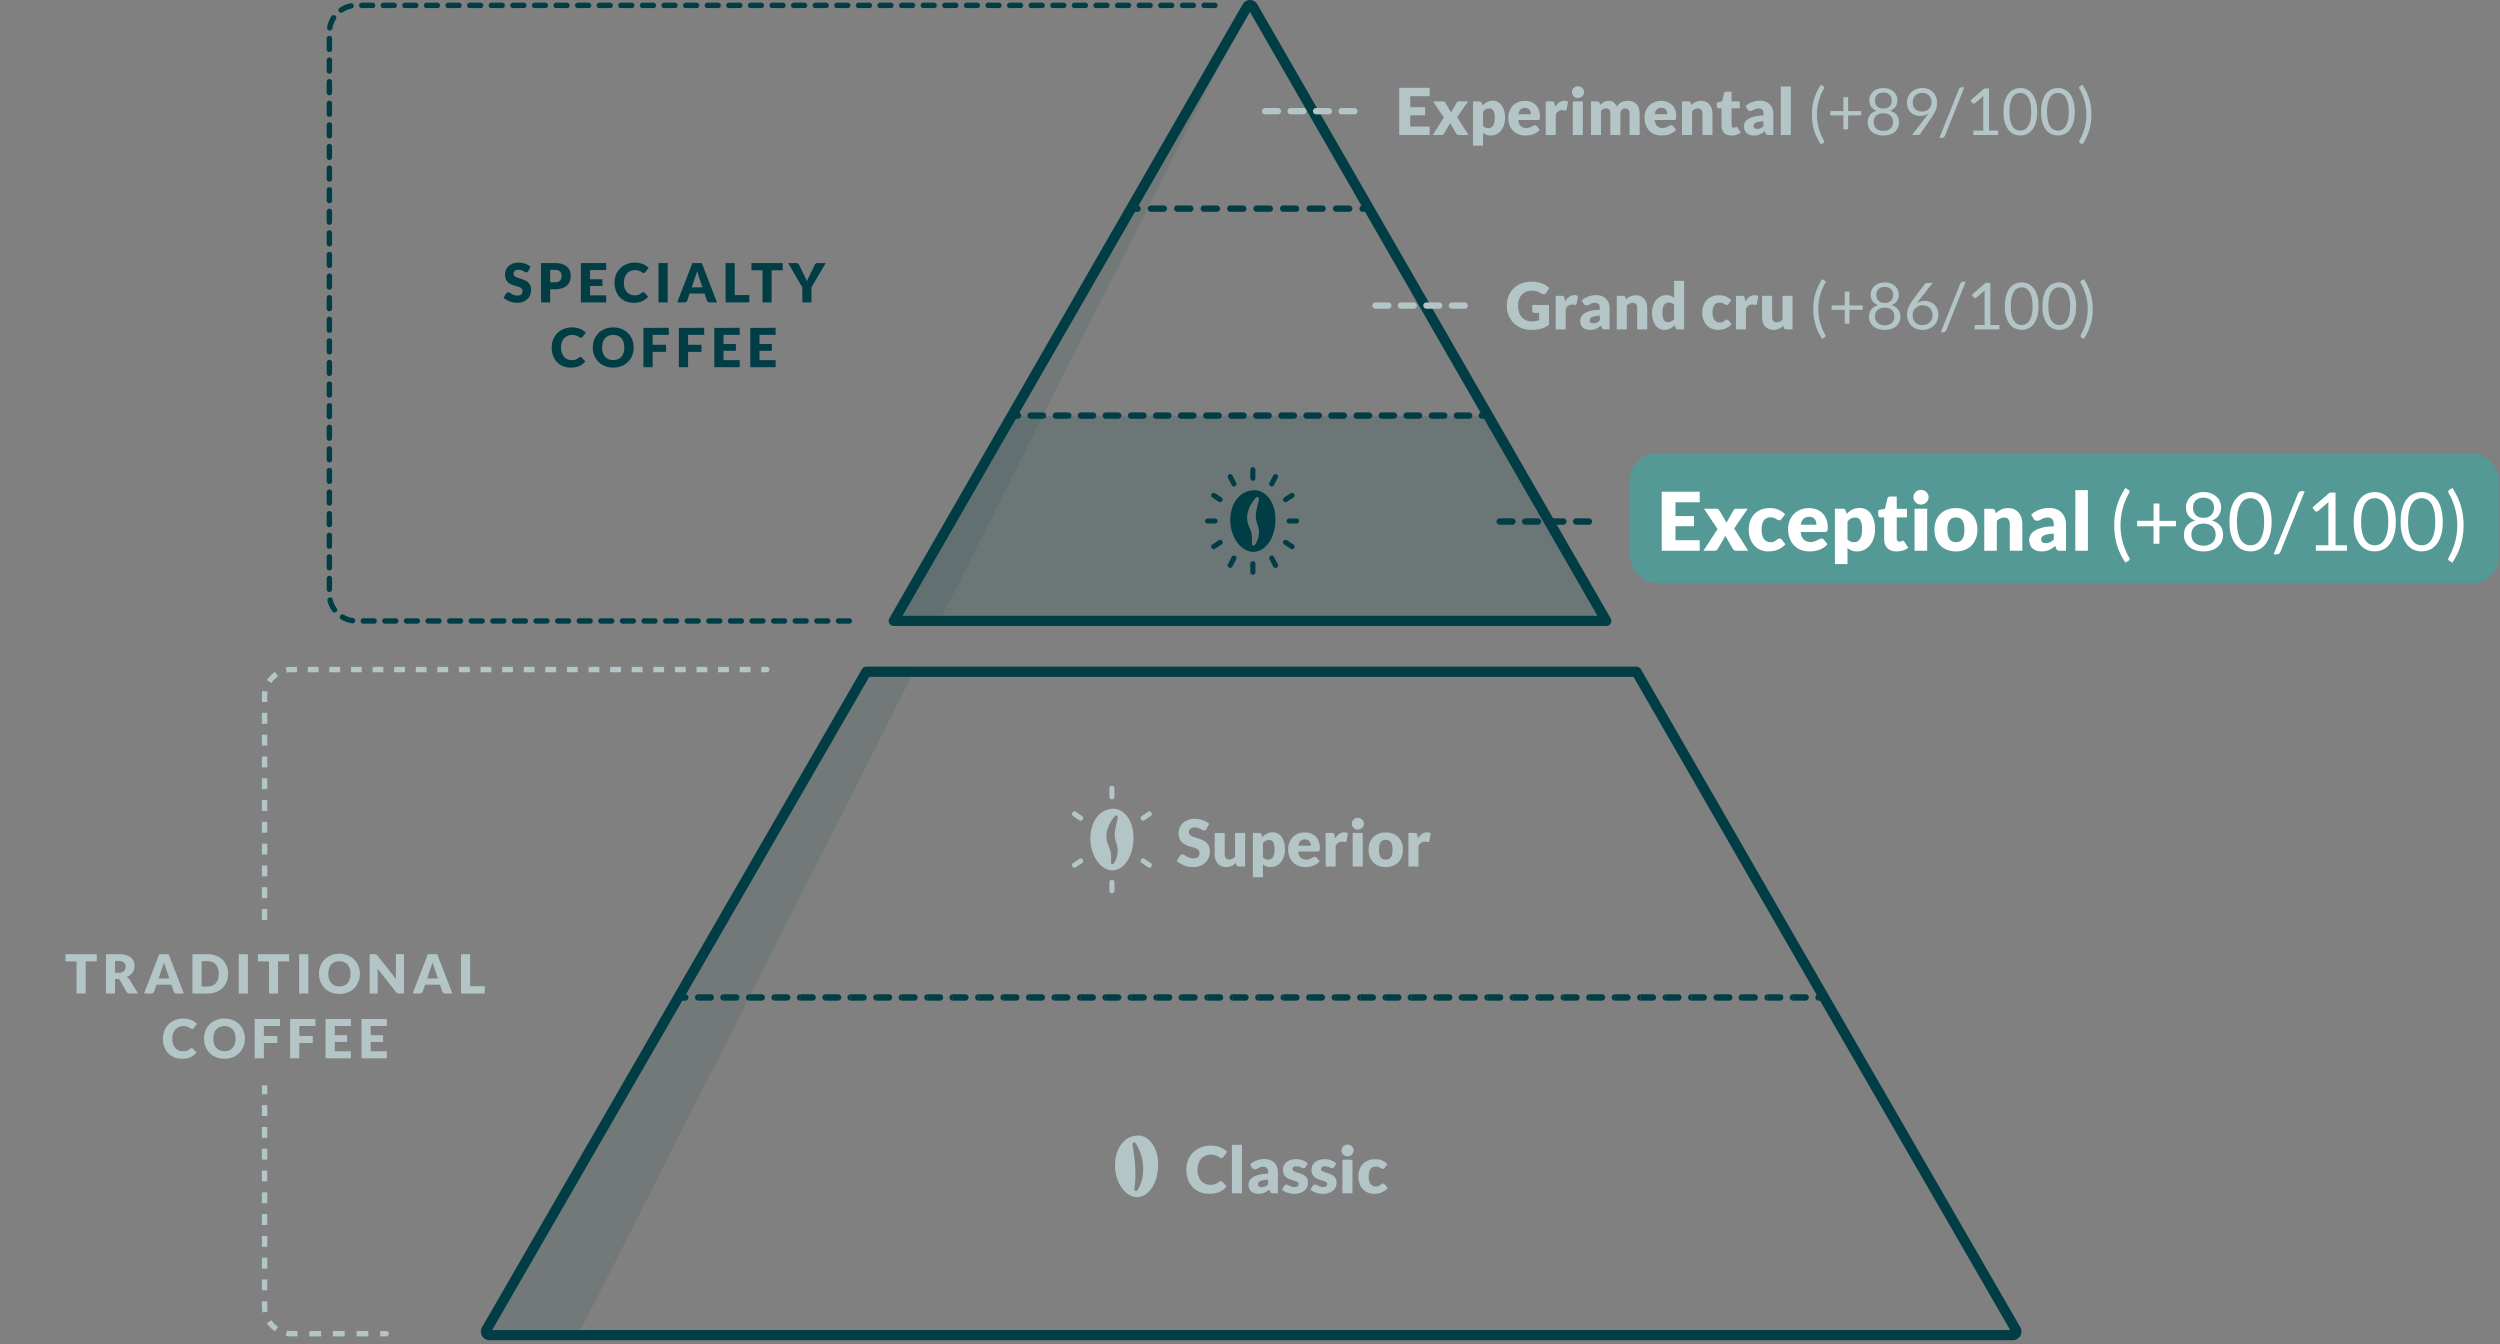 <svg xmlns="http://www.w3.org/2000/svg" width="463" height="249" fill="none" viewBox="0 0 463 249"><rect x="0" y="0" width="463" height="249" fill="#808080" stroke="none"/><path stroke="#003D44" stroke-linecap="round" stroke-linejoin="round" stroke-width="1.885" d="m230.963 1.25-65.439 113.736h131.95L232.027 1.25a.617.617 0 0 0-1.064 0"/><path fill="#003D44" fill-opacity=".1" d="M165.524 114.986 230.963 1.25a.608.608 0 0 1 .532-.307l-57.488 114.043z"/><path fill="#003D44" d="M209.448 38.643v-.589a.589.589 0 0 0-.51.295zm44.097 0 .511-.294a.59.59 0 0 0-.511-.295zm-66.149 38.328-.511-.293a.592.592 0 0 0 .511.883zm88.204 0v.59a.588.588 0 0 0 .511-.883zm-67.275-37.557a.59.59 0 0 0 1.021.587zm-.204 2.717a.589.589 0 1 0-1.021-.588zm-2.246 1.542a.59.59 0 0 0 1.021.587zm-.204 2.717a.59.59 0 0 0-1.021-.588zm-2.246 1.541a.588.588 0 1 0 1.021.588zm-.204 2.717a.59.59 0 0 0-1.021-.587zm-2.247 1.542a.59.59 0 0 0 1.022.588zm-.204 2.717a.588.588 0 1 0-1.021-.588zm-2.246 1.542a.59.59 0 0 0 1.021.587zm-.204 2.717a.59.59 0 0 0-1.021-.588zm-2.246 1.542a.59.59 0 0 0 1.021.587zm-.204 2.716a.59.59 0 0 0-1.021-.587zm-2.246 1.542a.588.588 0 1 0 1.021.588zm-.204 2.717a.59.59 0 0 0-1.021-.588zm-2.247 1.542a.59.59 0 0 0 1.022.587zm-.204 2.717a.588.588 0 1 0-1.021-.588zm-2.246 1.542a.59.59 0 0 0 1.021.587zm-.204 2.717a.59.59 0 0 0-1.021-.588zm.038 1.36a.59.59 0 0 0 0-1.179zm2.321-1.179a.589.589 0 1 0 0 1.178zm2.321 1.178a.59.59 0 0 0 0-1.178zm2.321-1.178a.59.59 0 0 0 0 1.178zm2.321 1.178a.589.589 0 1 0 0-1.178zm2.321-1.178a.59.59 0 0 0 0 1.178zm2.322 1.178a.59.59 0 0 0 0-1.178zm2.321-1.178a.589.589 0 1 0 0 1.178zm2.321 1.178a.59.59 0 0 0 0-1.178zm2.321-1.178a.59.59 0 0 0 0 1.178zm2.321 1.178a.589.589 0 1 0 0-1.178zm2.321-1.178a.59.59 0 0 0 0 1.178zm2.322 1.178a.59.59 0 0 0 0-1.178zm2.321-1.178a.589.589 0 1 0 0 1.178zm2.321 1.178a.59.59 0 0 0 0-1.178zm2.321-1.178a.59.59 0 0 0 0 1.178zm2.321 1.178a.589.589 0 1 0 0-1.178zm2.321-1.178a.59.59 0 0 0 0 1.178zm2.322 1.178a.59.59 0 0 0 0-1.178zm2.321-1.178a.589.589 0 1 0 0 1.178zm2.321 1.178a.59.59 0 0 0 0-1.178zm2.321-1.178a.59.59 0 0 0 0 1.178zm2.321 1.178a.589.589 0 1 0 0-1.178zm2.321-1.178a.59.59 0 0 0 0 1.178zm2.322 1.178a.59.59 0 0 0 0-1.178zm2.321-1.178a.589.589 0 1 0 0 1.178zm2.321 1.178a.59.59 0 0 0 0-1.178zm2.321-1.178a.59.59 0 0 0 0 1.178zm2.321 1.178a.589.589 0 1 0 0-1.178zm2.321-1.178a.59.59 0 0 0 0 1.178zm2.322 1.178a.59.59 0 0 0 0-1.178zm2.321-1.178a.589.589 0 1 0 0 1.178zm2.321 1.178a.59.59 0 0 0 0-1.178zm2.321-1.178a.59.59 0 0 0 0 1.178zm2.321 1.178a.589.589 0 1 0 0-1.178zm2.321-1.178a.59.59 0 0 0 0 1.178zm2.322 1.178a.59.59 0 0 0 0-1.178zm2.321-1.178a.589.589 0 1 0 0 1.178zm1.058-.77a.589.589 0 1 0-1.021.589zm-2.246-1.54a.589.589 0 1 0 1.021-.588zm-.204-2.718a.59.59 0 0 0-1.021.588zm-2.247-1.541a.59.59 0 0 0 1.021-.588zm-.204-2.718a.588.588 0 1 0-1.021.588zm-2.246-1.541a.589.589 0 1 0 1.021-.588zm-.204-2.717a.59.59 0 0 0-1.022.587zm-2.247-1.542a.589.589 0 1 0 1.021-.587zm-.204-2.717a.589.589 0 1 0-1.021.588zm-2.247-1.542a.59.59 0 0 0 1.022-.587zm-.204-2.717a.589.589 0 1 0-1.021.588zm-2.246-1.541a.589.589 0 1 0 1.021-.588zm-.204-2.717a.59.59 0 0 0-1.021.587zm-2.247-1.542a.59.59 0 0 0 1.021-.588zm-.204-2.717a.589.589 0 1 0-1.021.588zm-2.246-1.542a.589.589 0 1 0 1.021-.587zm-.204-2.717a.59.59 0 0 0-1.022.588zm-2.247-1.541a.589.589 0 1 0 1.021-.588zm-1.327-1.948a.59.59 0 0 0 0 1.178zm-2.45 1.178a.589.589 0 1 0 0-1.178zm-2.45-1.178a.59.59 0 0 0 0 1.178zm-2.449 1.178a.59.59 0 0 0 0-1.178zm-2.45-1.178a.59.59 0 0 0 0 1.178zm-2.45 1.178a.59.59 0 0 0 0-1.178zm-2.45-1.178a.59.59 0 0 0 0 1.178zm-2.45 1.178a.589.589 0 1 0 0-1.178zm-2.449-1.178a.589.589 0 1 0 0 1.178zm-2.45 1.178a.59.59 0 0 0 0-1.178zm-2.45-1.178a.59.59 0 0 0 0 1.178zm-2.45 1.178a.589.589 0 1 0 0-1.178zm-2.45-1.178a.59.59 0 0 0 0 1.178zm-2.449 1.178a.59.59 0 0 0 0-1.178zm-2.45-1.178a.589.589 0 1 0 0 1.178zm-2.45 1.178a.59.59 0 0 0 0-1.178zm-2.45-1.178a.59.59 0 0 0 0 1.178zm-2.45 1.178a.589.589 0 1 0 0-1.178zm-1.735-.883-.613 1.065 1.021.587.613-1.064zm-1.838 3.194-1.225 2.13 1.021.587 1.225-2.13zm-2.45 4.259-1.225 2.13 1.021.587 1.225-2.13zm-2.45 4.259-1.226 2.13 1.022.587 1.225-2.13zm-2.451 4.258-1.225 2.13 1.021.587 1.225-2.129zm-2.45 4.26-1.225 2.129 1.021.587 1.225-2.13zm-2.45 4.258-1.225 2.13 1.021.587 1.225-2.13zm-2.45 4.258-1.226 2.13 1.022.587 1.225-2.129zm-2.451 4.26-1.225 2.129 1.021.587 1.225-2.13zm-2.45 4.258-.613 1.065 1.022.587.612-1.064zm-.102 1.948h1.161v-1.179h-1.161zm3.482 0h2.321v-1.179h-2.321zm4.642 0h2.321v-1.179h-2.321zm4.642 0h2.322v-1.179h-2.322zm4.643 0h2.321v-1.179h-2.321zm4.642 0h2.321v-1.179h-2.321zm4.642 0h2.322v-1.179h-2.322zm4.643 0h2.321v-1.179h-2.321zm4.642 0h2.321v-1.179h-2.321zm4.642 0h2.322v-1.179h-2.322zm4.643 0h2.321v-1.179h-2.321zm4.642 0h2.321v-1.179h-2.321zm4.642 0h2.322v-1.179h-2.322zm4.643 0h2.321v-1.179h-2.321zm4.642 0h2.321v-1.179h-2.321zm4.642 0h2.322v-1.179h-2.322zm4.643 0h2.321v-1.179h-2.321zm4.642 0h2.321v-1.179h-2.321zm4.642 0h2.322v-1.179h-2.322zm4.643 0h1.16v-1.179h-1.16zm1.671-.883-.613-1.065-1.021.588.613 1.064zm-1.838-3.194-1.225-2.13-1.021.588 1.225 2.13zm-2.451-4.26-1.225-2.129-1.021.588 1.225 2.13zm-2.45-4.258-1.225-2.13-1.022.588 1.226 2.13zm-2.451-4.258-1.225-2.13-1.021.588 1.225 2.13zm-2.45-4.26-1.226-2.129-1.021.588 1.225 2.13zm-2.451-4.258-1.225-2.13-1.021.588 1.225 2.13zm-2.451-4.259-1.225-2.129-1.021.588 1.225 2.129zm-2.45-4.258-1.225-2.13-1.022.588 1.226 2.13zm-2.451-4.259-.612-1.065-1.022.588.613 1.065zm-1.123-1.36h-1.225v1.178h1.225zm-3.675 0h-2.45v1.178h2.45zm-4.899 0h-2.45v1.178h2.45zm-4.9 0h-2.45v1.178h2.45zm-4.9 0h-2.449v1.178h2.449zm-4.899 0h-2.45v1.178h2.45zm-4.9 0h-2.45v1.178h2.45zm-4.899 0h-2.45v1.178h2.45zm-4.9 0h-2.45v1.178h2.45zm-4.9 0h-1.225v1.178h1.225z"/><path fill="#003D44" fill-opacity=".1" d="m89.861 245.306 34.892-60.433h13.911l-31.103 61.432H90.436a.667.667 0 0 1-.575-.999M124.752 184.872l35.467-61.423h9.547l-31.102 61.423z"/><path stroke="#003D44" stroke-linecap="round" stroke-linejoin="round" stroke-width="1.885" d="m90.09 246.267 34.891-60.433 35.466-61.423h142.628l35.378 61.423 34.891 60.433a.667.667 0 0 1-.575.999H90.664a.667.667 0 0 1-.575-.999"/><path fill="#003D44" d="M337.941 184.731v.589a.59.59 0 0 0 .511-.883zm-212.199 0-.51-.294a.588.588 0 0 0 .51.883zm34.829-60.319v-.589a.59.59 0 0 0-.51.294zm142.629 0 .51-.294a.588.588 0 0 0-.51-.295zm33.562 59.73a.59.59 0 0 0 0 1.178zm-2.358 1.178a.588.588 0 1 0 0-1.178zm-2.357-1.178a.589.589 0 1 0 0 1.178zm-2.358 1.178a.589.589 0 1 0 0-1.178zm-2.358-1.178a.59.59 0 0 0 0 1.178zm-2.358 1.178a.588.588 0 1 0 0-1.178zm-2.357-1.178a.59.59 0 1 0 0 1.178zm-2.358 1.178a.589.589 0 1 0 0-1.178zm-2.358-1.178a.59.59 0 0 0 0 1.178zm-2.358 1.178a.588.588 0 1 0 0-1.178zm-2.358-1.178a.59.59 0 0 0 0 1.178zm-2.357 1.178a.589.589 0 1 0 0-1.178zm-2.358-1.178a.59.59 0 0 0 0 1.178zm-2.358 1.178a.589.589 0 1 0 0-1.178zm-2.358-1.178a.59.59 0 0 0 0 1.178zm-2.357 1.178a.589.589 0 1 0 0-1.178zm-2.358-1.178a.59.59 0 0 0 0 1.178zm-2.358 1.178a.589.589 0 1 0 0-1.178zm-2.358-1.178a.59.59 0 0 0 0 1.178zm-2.357 1.178a.589.589 0 1 0 0-1.178zm-2.358-1.178a.589.589 0 1 0 0 1.178zm-2.358 1.178a.589.589 0 1 0 0-1.178zm-2.358-1.178a.59.59 0 0 0 0 1.178zm-2.358 1.178a.589.589 0 1 0 0-1.178zm-2.357-1.178a.589.589 0 1 0 0 1.178zm-2.358 1.178a.589.589 0 1 0 0-1.178zm-2.358-1.178a.59.59 0 0 0 0 1.178zm-2.358 1.178a.588.588 0 1 0 0-1.178zm-2.357-1.178a.589.589 0 1 0 0 1.178zm-2.358 1.178a.589.589 0 1 0 0-1.178zm-2.358-1.178a.59.59 0 0 0 0 1.178zm-2.358 1.178a.588.588 0 1 0 0-1.178zm-2.357-1.178a.59.59 0 1 0 0 1.178zm-2.358 1.178a.589.589 0 1 0 0-1.178zm-2.358-1.178a.59.59 0 0 0 0 1.178zm-2.358 1.178a.588.588 0 1 0 0-1.178zm-2.358-1.178a.59.59 0 0 0 0 1.178zm-2.357 1.178a.589.589 0 1 0 0-1.178zm-2.358-1.178a.59.59 0 0 0 0 1.178zm-2.358 1.178a.589.589 0 1 0 0-1.178zm-2.358-1.178a.59.59 0 0 0 0 1.178zm-2.357 1.178a.589.589 0 1 0 0-1.178zm-2.358-1.178a.589.589 0 1 0 0 1.178zm-2.358 1.178a.589.589 0 1 0 0-1.178zm-2.358-1.178a.59.59 0 0 0 0 1.178zm-2.358 1.178a.589.589 0 1 0 0-1.178zm-2.357-1.178a.589.589 0 1 0 0 1.178zm-2.358 1.178a.589.589 0 1 0 0-1.178zm-2.358-1.178a.59.59 0 0 0 0 1.178zm-2.358 1.178a.588.588 0 1 0 0-1.178zm-2.357-1.178a.589.589 0 1 0 0 1.178zm-2.358 1.178a.589.589 0 1 0 0-1.178zm-2.358-1.178a.59.59 0 0 0 0 1.178zm-2.358 1.178a.588.588 0 1 0 0-1.178zm-2.357-1.178a.59.59 0 1 0 0 1.178zm-2.358 1.178a.589.589 0 1 0 0-1.178zm-2.358-1.178a.59.59 0 0 0 0 1.178zm-2.358 1.178a.588.588 0 1 0 0-1.178zm-2.358-1.178a.59.59 0 0 0 0 1.178zm-2.357 1.178a.589.589 0 1 0 0-1.178zm-2.358-1.178a.59.59 0 0 0 0 1.178zm-2.358 1.178a.589.589 0 1 0 0-1.178zm-2.358-1.178a.59.59 0 0 0 0 1.178zm-2.357 1.178a.589.589 0 1 0 0-1.178zm-2.358-1.178a.589.589 0 1 0 0 1.178zm-2.358 1.178a.589.589 0 1 0 0-1.178zm-2.358-1.178a.59.59 0 0 0 0 1.178zm-2.358 1.178a.589.589 0 1 0 0-1.178zm-2.357-1.178a.589.589 0 1 0 0 1.178zm-2.358 1.178a.589.589 0 1 0 0-1.178zm-2.358-1.178a.59.59 0 0 0 0 1.178zm-2.358 1.178a.588.588 0 1 0 0-1.178zm-2.357-1.178a.589.589 0 1 0 0 1.178zm-2.358 1.178a.589.589 0 1 0 0-1.178zm-2.358-1.178a.59.59 0 0 0 0 1.178zm-2.358 1.178a.588.588 0 1 0 0-1.178zm-2.357-1.178a.59.59 0 1 0 0 1.178zm-2.358 1.178a.589.589 0 1 0 0-1.178zm-2.358-1.178a.59.59 0 0 0 0 1.178zm-2.358 1.178a.588.588 0 1 0 0-1.178zm-2.358-1.178a.59.59 0 0 0 0 1.178zm-2.357 1.178a.589.589 0 1 0 0-1.178zm-2.358-1.178a.59.59 0 0 0 0 1.178zm-2.358 1.178a.589.589 0 1 0 0-1.178zm-2.358-1.178a.59.59 0 0 0 0 1.178zm-2.357 1.178a.589.589 0 1 0 0-1.178zm-2.358-1.178a.589.589 0 1 0 0 1.178zm-2.358 1.178a.589.589 0 1 0 0-1.178zm-2.358-1.178a.59.59 0 0 0 0 1.178zm-2.358 1.178a.589.589 0 1 0 0-1.178zm-.088-1.299a.59.59 0 0 0-1.02-.59zm.141-2.6a.59.59 0 1 0 1.02.589zm2.181-1.422a.588.588 0 1 0-1.02-.589zm.141-2.599a.588.588 0 1 0 1.02.589zm2.181-1.422a.59.59 0 0 0-1.02-.589zm.141-2.6a.59.59 0 1 0 1.02.589zm2.181-1.421a.59.59 0 0 0-1.02-.589zm.141-2.6a.59.59 0 0 0 1.02.589zm2.181-1.422a.588.588 0 1 0-1.02-.589zm.141-2.599a.588.588 0 1 0 1.02.589zm2.181-1.422a.59.59 0 0 0-1.02-.589zm.141-2.6a.59.59 0 0 0 1.02.589zm2.181-1.421a.59.59 0 1 0-1.02-.589zm.141-2.6a.59.59 0 0 0 1.02.589zm2.181-1.422a.588.588 0 1 0-1.02-.589zm.141-2.599a.588.588 0 1 0 1.02.589zm2.181-1.422a.588.588 0 0 0-.216-.804.588.588 0 0 0-.804.215zm.141-2.6a.59.59 0 0 0 1.02.59zm2.181-1.421a.59.59 0 1 0-1.02-.589zm.141-2.6a.59.59 0 0 0 1.02.589zm2.181-1.421a.59.59 0 0 0-1.02-.59zm.141-2.6a.589.589 0 1 0 1.02.589zm2.181-1.422a.588.588 0 1 0-1.02-.589zm.141-2.599a.59.59 0 0 0 1.02.589zm2.181-1.422a.59.59 0 0 0-1.02-.589zm.141-2.6a.589.589 0 1 0 1.02.589zm2.181-1.421a.59.59 0 0 0-1.02-.589zm.14-2.6a.59.59 0 0 0 1.021.589zm2.182-1.422a.589.589 0 0 0-1.021-.589zm.14-2.599a.589.589 0 0 0 1.021.589zm2.28-.122a.59.59 0 0 0 0-1.178zm2.377-1.178a.589.589 0 1 0 0 1.178zm2.377 1.178a.59.59 0 0 0 0-1.178zm2.377-1.178a.59.59 0 0 0 0 1.178zm2.377 1.178a.589.589 0 1 0 0-1.178zm2.377-1.178a.59.59 0 0 0 0 1.178zm2.378 1.178a.59.59 0 0 0 0-1.178zm2.377-1.178a.589.589 0 1 0 0 1.178zm2.377 1.178a.59.59 0 0 0 0-1.178zm2.377-1.178a.59.59 0 0 0 0 1.178zm2.377 1.178a.59.59 0 0 0 0-1.178zm2.377-1.178a.59.59 0 0 0 0 1.178zm2.377 1.178a.589.589 0 1 0 0-1.178zm2.377-1.178a.59.59 0 0 0 0 1.178zm2.378 1.178a.59.59 0 0 0 0-1.178zm2.377-1.178a.589.589 0 1 0 0 1.178zm2.377 1.178a.59.59 0 0 0 0-1.178zm2.377-1.178a.59.59 0 0 0 0 1.178zm2.377 1.178a.589.589 0 1 0 0-1.178zm2.377-1.178a.59.59 0 0 0 0 1.178zm2.377 1.178a.59.59 0 1 0 0-1.178zm2.378-1.178a.589.589 0 1 0 0 1.178zm2.377 1.178a.59.59 0 0 0 0-1.178zm2.377-1.178a.59.59 0 0 0 0 1.178zm2.377 1.178a.59.59 0 0 0 0-1.178zm2.377-1.178a.59.59 0 0 0 0 1.178zm2.377 1.178a.589.589 0 1 0 0-1.178zm2.377-1.178a.59.59 0 0 0 0 1.178zm2.378 1.178a.59.59 0 0 0 0-1.178zm2.377-1.178a.589.589 0 1 0 0 1.178zm2.377 1.178a.59.59 0 0 0 0-1.178zm2.377-1.178a.59.59 0 0 0 0 1.178zm2.377 1.178a.589.589 0 1 0 0-1.178zm2.377-1.178a.59.59 0 0 0 0 1.178zm2.377 1.178a.59.59 0 1 0 0-1.178zm2.378-1.178a.589.589 0 1 0 0 1.178zm2.377 1.178a.59.59 0 0 0 0-1.178zm2.377-1.178a.59.59 0 0 0 0 1.178zm2.377 1.178a.59.59 0 0 0 0-1.178zm2.377-1.178a.59.59 0 0 0 0 1.178zm2.377 1.178a.589.589 0 1 0 0-1.178zm2.377-1.178a.59.59 0 0 0 0 1.178zm2.378 1.178a.59.59 0 0 0 0-1.178zm2.377-1.178a.589.589 0 1 0 0 1.178zm2.377 1.178a.59.59 0 0 0 0-1.178zm2.377-1.178a.59.59 0 0 0 0 1.178zm2.377 1.178a.589.589 0 1 0 0-1.178zm2.377-1.178a.59.59 0 0 0 0 1.178zm2.377 1.178a.59.59 0 1 0 0-1.178zm2.378-1.178a.589.589 0 1 0 0 1.178zm2.377 1.178a.59.59 0 0 0 0-1.178zm2.377-1.178a.59.59 0 0 0 0 1.178zm2.377 1.178a.59.59 0 0 0 0-1.178zm2.377-1.178a.59.59 0 0 0 0 1.178zm2.377 1.178a.589.589 0 1 0 0-1.178zm2.377-1.178a.59.59 0 0 0 0 1.178zm2.378 1.178a.59.59 0 0 0 0-1.178zm2.377-1.178a.589.589 0 1 0 0 1.178zm2.377 1.178a.59.59 0 0 0 0-1.178zm2.377-1.178a.59.59 0 0 0 0 1.178zm1.257 1.888a.59.59 0 0 0 1.021-.588zm2.179 1.423a.589.589 0 1 0-1.021.588zm.137 2.598a.59.59 0 0 0 1.021-.588zm2.179 1.423a.589.589 0 0 0-1.021.588zm.137 2.599a.59.59 0 0 0 1.021-.588zm2.179 1.422a.59.59 0 0 0-1.021.588zm.137 2.599a.59.59 0 0 0 1.021-.588zm2.179 1.423a.589.589 0 1 0-1.021.588zm.138 2.598a.589.589 0 1 0 1.02-.588zm2.178 1.423a.588.588 0 1 0-1.02.588zm.138 2.599a.589.589 0 0 0 1.021-.588zm2.179 1.422a.59.59 0 0 0-1.021.588zm.137 2.599a.589.589 0 0 0 1.021-.588zm2.179 1.423a.59.59 0 0 0-1.021.588zm.137 2.598a.589.589 0 1 0 1.021-.588zm2.179 1.423a.59.59 0 0 0-1.021.588zm.137 2.599a.589.589 0 0 0 1.021-.588zm2.179 1.422a.589.589 0 1 0-1.021.588zm.137 2.599a.588.588 0 1 0 1.021-.588zm2.179 1.423a.59.59 0 1 0-1.021.588zm.137 2.598a.59.59 0 0 0 1.021-.588zm2.179 1.423a.589.589 0 1 0-1.021.588zm.137 2.598a.588.588 0 1 0 1.021-.587zm2.179 1.423a.589.589 0 0 0-1.021.588zm.137 2.599a.59.59 0 0 0 1.021-.588zm2.179 1.422a.59.59 0 0 0-1.021.588zm.137 2.599a.59.59 0 0 0 1.021-.588zm2.179 1.423a.589.589 0 1 0-1.02.588zm.138 2.598a.589.589 0 1 0 1.02-.588zm2.179 1.423a.59.59 0 0 0-1.021.588zm.068.71h-1.179v1.178h1.179zm-3.537 0h-2.357v1.178h2.357zm-4.715 0h-2.358v1.178h2.358zm-4.716 0h-2.357v1.178h2.357zm-4.715 0H317.9v1.178h2.358zm-4.716 0h-2.358v1.178h2.358zm-4.715 0h-2.358v1.178h2.358zm-4.716 0h-2.358v1.178h2.358zm-4.715 0h-2.358v1.178h2.358zm-4.716 0h-2.358v1.178h2.358zm-4.715 0h-2.358v1.178h2.358zm-4.716 0h-2.358v1.178h2.358zm-4.716 0h-2.357v1.178h2.357zm-4.715 0h-2.358v1.178h2.358zm-4.716 0h-2.357v1.178h2.357zm-4.715 0h-2.358v1.178h2.358zm-4.716 0h-2.357v1.178h2.357zm-4.715 0h-2.358v1.178h2.358zm-4.716 0h-2.358v1.178h2.358zm-4.715 0h-2.358v1.178h2.358zm-4.716 0h-2.358v1.178h2.358zm-4.715 0h-2.358v1.178h2.358zm-4.716 0h-2.358v1.178h2.358zm-4.716 0h-2.357v1.178h2.357zm-4.715 0h-2.358v1.178h2.358zm-4.716 0h-2.357v1.178h2.357zm-4.715 0h-2.358v1.178h2.358zm-4.716 0h-2.357v1.178h2.357zm-4.715 0h-2.358v1.178h2.358zm-4.716 0h-2.358v1.178h2.358zm-4.715 0h-2.358v1.178h2.358zm-4.716 0h-2.358v1.178h2.358zm-4.715 0h-2.358v1.178h2.358zm-4.716 0h-2.358v1.178h2.358zm-4.716 0h-2.357v1.178h2.357zm-4.715 0h-2.358v1.178h2.358zm-4.716 0h-2.357v1.178h2.357zm-4.715 0h-2.358v1.178h2.358zm-4.716 0h-2.357v1.178h2.357zm-4.715 0h-2.358v1.178h2.358zm-4.716 0h-2.358v1.178h2.358zm-4.715 0h-2.358v1.178h2.358zm-4.716 0h-2.358v1.178h2.358zm-4.715 0h-2.358v1.178h2.358zm-4.716 0h-2.358v1.178h2.358zm-4.716 0h-1.178v1.178h1.178zm-.668.884.58-1.005-1.02-.59-.58 1.006zm1.741-3.016 1.161-2.011-1.02-.589-1.161 2.011zm2.322-4.021 1.161-2.011-1.02-.589-1.161 2.011zm2.322-4.022 1.161-2.01-1.02-.589-1.161 2.01zm2.322-4.021 1.161-2.011-1.02-.589-1.161 2.011zm2.322-4.021 1.161-2.011-1.02-.589-1.161 2.011zm2.322-4.022 1.161-2.01-1.02-.589-1.161 2.01zm2.322-4.021 1.161-2.011-1.02-.589-1.161 2.011zm2.322-4.021 1.161-2.011-1.02-.589-1.161 2.011zm2.322-4.021 1.161-2.011-1.02-.589-1.161 2.01zm2.322-4.022 1.161-2.01-1.02-.59-1.161 2.011zm2.322-4.021 1.161-2.011-1.02-.589-1.161 2.011zm2.322-4.021 1.161-2.011-1.02-.589-1.161 2.011zm2.322-4.022 1.161-2.01-1.02-.589-1.161 2.01zm2.322-4.021 1.161-2.011-1.021-.589-1.161 2.011zm2.322-4.021.58-1.006-1.02-.589-.581 1.006zm.07-.711h1.189v-1.178h-1.189zm3.566 0h2.377v-1.178h-2.377zm4.754 0h2.377v-1.178h-2.377zm4.754 0h2.378v-1.178h-2.378zm4.755 0h2.377v-1.178H178.4zm4.754 0h2.377v-1.178h-2.377zm4.754 0h2.377v-1.178h-2.377zm4.754 0h2.378v-1.178h-2.378zm4.755 0h2.377v-1.178h-2.377zm4.754 0h2.377v-1.178h-2.377zm4.754 0h2.377v-1.178h-2.377zm4.755 0h2.377v-1.178h-2.377zm4.754 0h2.377v-1.178h-2.377zm4.754 0h2.377v-1.178h-2.377zm4.754 0h2.378v-1.178h-2.378zm4.755 0h2.377v-1.178h-2.377zm4.754 0h2.377v-1.178h-2.377zm4.754 0h2.377v-1.178h-2.377zm4.755 0h2.377v-1.178h-2.377zm4.754 0h2.377v-1.178h-2.377zm4.754 0h2.377v-1.178h-2.377zm4.754 0h2.378v-1.178h-2.378zm4.755 0h2.377v-1.178h-2.377zm4.754 0h2.377v-1.178h-2.377zm4.754 0h2.377v-1.178h-2.377zm4.755 0h2.377v-1.178h-2.377zm4.754 0h2.377v-1.178h-2.377zm4.754 0h2.377v-1.178h-2.377zm4.754 0h2.378v-1.178h-2.378zm4.755 0h2.377v-1.178h-2.377zm4.754 0h1.189v-1.178h-1.189zm.678-.295.579 1.005 1.021-.588-.579-1.005zm1.737 3.016 1.158 2.01 1.021-.588-1.158-2.01zm2.316 4.021 1.158 2.011 1.021-.588-1.158-2.011zm2.316 4.021 1.158 2.011 1.021-.588-1.158-2.011zm2.316 4.022 1.159 2.01 1.02-.588-1.158-2.01zm2.317 4.021 1.158 2.011 1.021-.588-1.159-2.011zm2.316 4.021 1.158 2.011 1.021-.588-1.158-2.011zm2.316 4.022 1.158 2.01 1.021-.588-1.158-2.01zm2.316 4.021 1.158 2.011 1.021-.588-1.158-2.011zm2.316 4.021 1.158 2.011 1.021-.588-1.158-2.011zm2.316 4.022 1.158 2.01 1.021-.588-1.158-2.01zm2.316 4.021 1.158 2.01 1.021-.587-1.158-2.011zm2.316 4.021 1.158 2.011 1.021-.588-1.158-2.011zm2.316 4.021 1.158 2.011 1.021-.588-1.158-2.011zm2.317 4.022 1.158 2.01 1.02-.588-1.158-2.01zm2.316 4.021.579 1.005 1.021-.588-.579-1.005z"/><path fill="#003D44" fill-opacity=".15" fill-rule="evenodd" d="M275.616 77H187.38l-21.856 37.986h131.95z" clip-rule="evenodd"/><path fill="#B3C5C7" fill-rule="evenodd" d="M209.152 151.826c-.624-1.158-1.722-2.068-2.959-2.048-2.474.039-3.869 2.137-4.185 4.443-.267 1.899.178 4.056 1.424 5.57.614.742 1.366 1.237 2.187 1.366.831.128 1.672-.139 2.424-.832 1.168-1.068 1.752-2.839 1.86-4.541.08-1.326-.108-2.731-.712-3.889 0-.019-.02-.039-.03-.059zm-2.385.712c.089-.376.168-.761.237-1.137a.284.284 0 0 0-.089-.297.278.278 0 0 0-.415.02 6.597 6.597 0 0 0-1.227 1.978c-.307.733-.475 1.653-.287 2.553.109.485.257.861.396 1.197.118.297.227.564.277.832.128.554.118 1.207.099 1.909v.109c0 .109.039.208.128.277.139.099.317.06.406-.089.416-.653.712-1.444.703-2.335 0-.613-.169-1.158-.307-1.603-.069-.237-.139-.445-.168-.623-.188-.891.029-1.831.237-2.781z" clip-rule="evenodd"/><path stroke="#B3C5C7" stroke-linecap="round" stroke-width=".943" d="M205.927 146v1.563M199 150.739l1.138.781M199 160.228l1.138-.782M205.927 164.969v-1.563M212.852 160.228l-1.138-.782M212.852 150.739l-1.138.781"/><path fill="#B3C5C7" d="M223.445 153.519a.738.738 0 0 1-.192.216.41.41 0 0 1-.252.072.658.658 0 0 1-.3-.084c-.104-.06-.224-.126-.36-.198a2.696 2.696 0 0 0-.456-.192 1.78 1.78 0 0 0-.588-.09c-.38 0-.664.082-.852.246-.184.16-.276.378-.276.654 0 .176.056.322.168.438.112.116.258.216.438.3.184.084.392.162.624.234.236.068.476.146.72.234.244.084.482.184.714.3.236.116.444.264.624.444.184.18.332.4.444.66.112.256.168.566.168.93 0 .404-.07.782-.21 1.134-.14.352-.344.66-.612.924-.264.26-.592.466-.984.618-.388.148-.83.222-1.326.222-.272 0-.55-.028-.834-.084a5.152 5.152 0 0 1-.816-.234 4.944 4.944 0 0 1-.744-.366 3.161 3.161 0 0 1-.606-.468l.6-.948a.527.527 0 0 1 .444-.24c.12 0 .24.038.36.114l.414.252c.156.092.334.176.534.252.2.076.436.114.708.114.368 0 .654-.08.858-.24.204-.164.306-.422.306-.774a.729.729 0 0 0-.168-.498 1.292 1.292 0 0 0-.444-.318 3.946 3.946 0 0 0-.618-.222c-.232-.064-.47-.134-.714-.21a5.79 5.79 0 0 1-.714-.288 2.386 2.386 0 0 1-.624-.45 2.176 2.176 0 0 1-.438-.696c-.112-.28-.168-.624-.168-1.032a2.478 2.478 0 0 1 .78-1.794c.256-.244.57-.438.942-.582a3.437 3.437 0 0 1 1.278-.222c.268 0 .528.022.78.066.256.04.498.102.726.186.228.08.44.178.636.294.2.112.378.24.534.384zm3.371.744v3.948c0 .308.07.546.21.714.14.168.346.252.618.252.204 0 .394-.042.57-.126.18-.084.354-.202.522-.354v-4.434h1.86v6.222h-1.152c-.232 0-.384-.104-.456-.312l-.114-.36c-.12.116-.244.222-.372.318a2.484 2.484 0 0 1-.414.24c-.144.064-.3.114-.468.15-.168.04-.352.06-.552.06-.34 0-.642-.058-.906-.174-.26-.12-.48-.286-.66-.498a2.159 2.159 0 0 1-.408-.75 3.102 3.102 0 0 1-.138-.948v-3.948zm5.221 8.196v-8.196h1.152c.116 0 .212.026.288.078.08.052.136.13.168.234l.138.456c.12-.132.248-.252.384-.36a2.564 2.564 0 0 1 .954-.462c.184-.044.384-.066.6-.066.324 0 .624.072.9.216.276.144.514.352.714.624.2.272.356.606.468 1.002.116.392.174.838.174 1.338 0 .468-.066.9-.198 1.296-.128.396-.31.74-.546 1.032-.232.292-.512.52-.84.684a2.357 2.357 0 0 1-1.08.246c-.324 0-.596-.046-.816-.138a2.215 2.215 0 0 1-.6-.372v2.388zm3.036-6.894a1.534 1.534 0 0 0-.678.15 1.14 1.14 0 0 0-.258.186c-.08.072-.16.156-.24.252v2.64c.14.156.292.266.456.33.164.06.336.09.516.09.172 0 .33-.034.474-.102a.952.952 0 0 0 .372-.324c.108-.152.192-.348.252-.588s.09-.532.09-.876a4.03 4.03 0 0 0-.072-.828 1.621 1.621 0 0 0-.204-.54.757.757 0 0 0-.306-.3.886.886 0 0 0-.402-.09m6.566-1.398c.412 0 .788.064 1.128.192a2.425 2.425 0 0 1 1.458 1.458c.14.352.21.752.21 1.2 0 .14-.006.254-.018.342a.541.541 0 0 1-.066.21.25.25 0 0 1-.132.108.578.578 0 0 1-.204.03h-3.588c.06.52.218.898.474 1.134.256.232.586.348.99.348.216 0 .402-.026.558-.078.156-.052.294-.11.414-.174l.336-.174a.716.716 0 0 1 .324-.078c.148 0 .26.054.336.162l.54.666c-.192.22-.4.4-.624.54a3.334 3.334 0 0 1-1.386.48 4.879 4.879 0 0 1-.666.048c-.436 0-.846-.07-1.23-.21a2.891 2.891 0 0 1-1.002-.636 3.044 3.044 0 0 1-.678-1.044c-.164-.416-.246-.9-.246-1.452 0-.416.07-.81.21-1.182.144-.372.348-.698.612-.978.268-.28.59-.502.966-.666a3.21 3.21 0 0 1 1.284-.246m.036 1.284c-.356 0-.634.102-.834.306-.2.2-.332.49-.396.87h2.322c0-.148-.02-.292-.06-.432a.96.96 0 0 0-.186-.372.905.905 0 0 0-.336-.27 1.16 1.16 0 0 0-.51-.102m3.827 5.034v-6.222h1.104c.092 0 .168.008.228.024a.359.359 0 0 1 .156.078.271.271 0 0 1 .096.132c.024.056.044.124.06.204l.102.582c.228-.352.484-.63.768-.834a1.56 1.56 0 0 1 .93-.306c.284 0 .512.068.684.204l-.24 1.368c-.016.084-.048.144-.096.18a.341.341 0 0 1-.192.048c-.068 0-.148-.008-.24-.024a1.68 1.68 0 0 0-.348-.03c-.488 0-.872.26-1.152.78v3.816zm6.877-6.222v6.222h-1.86v-6.222zm.216-1.704c0 .148-.03.288-.09.42-.06.128-.142.242-.246.342a1.274 1.274 0 0 1-.366.234 1.139 1.139 0 0 1-.438.084 1.08 1.08 0 0 1-.426-.084 1.328 1.328 0 0 1-.354-.234 1.2 1.2 0 0 1-.24-.342 1.064 1.064 0 0 1-.084-.42c0-.152.028-.294.084-.426.06-.132.14-.248.24-.348.104-.1.222-.178.354-.234a1.08 1.08 0 0 1 .426-.084c.156 0 .302.028.438.084a1.125 1.125 0 0 1 .612.582c.06.132.09.274.09.426m4.058 1.608c.472 0 .902.074 1.29.222.388.148.72.36.996.636.28.276.496.612.648 1.008.156.392.234.834.234 1.326 0 .496-.078.944-.234 1.344a2.865 2.865 0 0 1-.648 1.014c-.276.276-.608.49-.996.642a3.593 3.593 0 0 1-1.29.222 3.66 3.66 0 0 1-1.302-.222 2.997 2.997 0 0 1-1.008-.642 2.935 2.935 0 0 1-.654-1.014 3.76 3.76 0 0 1-.228-1.344c0-.492.076-.934.228-1.326.156-.396.374-.732.654-1.008.284-.276.62-.488 1.008-.636a3.66 3.66 0 0 1 1.302-.222m0 5.034c.428 0 .742-.15.942-.45.204-.304.306-.764.306-1.38 0-.616-.102-1.074-.306-1.374-.2-.3-.514-.45-.942-.45-.44 0-.762.15-.966.45-.204.3-.306.758-.306 1.374 0 .616.102 1.076.306 1.38.204.3.526.45.966.45m4.189 1.284v-6.222h1.104c.092 0 .168.008.228.024a.359.359 0 0 1 .156.078.271.271 0 0 1 .096.132c.024.056.044.124.06.204l.102.582c.228-.352.484-.63.768-.834a1.56 1.56 0 0 1 .93-.306c.284 0 .512.068.684.204l-.24 1.368c-.016.084-.048.144-.096.18a.341.341 0 0 1-.192.048c-.068 0-.148-.008-.24-.024a1.68 1.68 0 0 0-.348-.03c-.488 0-.872.26-1.152.78v3.816z"/><path fill="#B3C5C7" fill-rule="evenodd" d="M210.771 210.294c1.237-.02 2.336.891 2.959 2.048 0 0 0 .02.01.03 0 .01.02.03.02.04.604 1.158.792 2.563.712 3.889-.108 1.703-.692 3.474-1.86 4.543-.752.693-1.594.96-2.425.831-.821-.128-1.574-.623-2.187-1.365-1.247-1.515-1.693-3.672-1.425-5.563.316-2.306 1.712-4.404 4.186-4.443zm-.109 10.124c1.613-2.622 1.287-6.195-.366-8.729a.336.336 0 0 0-.297-.128c-.366.089-.267.514-.178.91.039.188.079.356.069.485.277 1.712.426 3.464.376 5.196 0 .525-.059 1.039-.119 1.544l-.059.554c-.03.297.406.436.564.178z" clip-rule="evenodd"/><path fill="#B3C5C7" d="M226.084 218.738c.048 0 .096.01.144.03a.357.357 0 0 1 .138.09l.804.846c-.352.46-.794.808-1.326 1.044-.528.232-1.154.348-1.878.348-.664 0-1.26-.112-1.788-.336a3.956 3.956 0 0 1-1.338-.936 4.185 4.185 0 0 1-.84-1.416 5.254 5.254 0 0 1-.294-1.782c0-.652.112-1.25.336-1.794.224-.548.536-1.02.936-1.416a4.268 4.268 0 0 1 1.446-.924 5.03 5.03 0 0 1 1.854-.33c.328 0 .636.03.924.09.292.056.564.136.816.24.252.1.484.222.696.366.212.14.4.296.564.468l-.684.918a.959.959 0 0 1-.156.156.42.42 0 0 1-.252.066.45.45 0 0 1-.204-.048 2.766 2.766 0 0 1-.204-.114 5.24 5.24 0 0 0-.24-.15 1.454 1.454 0 0 0-.306-.15 2.238 2.238 0 0 0-.414-.12 2.779 2.779 0 0 0-.552-.048c-.368 0-.704.066-1.008.198a2.19 2.19 0 0 0-.786.558 2.62 2.62 0 0 0-.51.876 3.5 3.5 0 0 0-.18 1.158c0 .448.06.846.18 1.194.124.348.29.642.498.882a2.16 2.16 0 0 0 1.638.726c.184 0 .352-.008.504-.024a2.156 2.156 0 0 0 .792-.264c.12-.072.24-.16.36-.264a.63.63 0 0 1 .156-.096.385.385 0 0 1 .174-.042m3.932-6.72V221h-1.86v-8.982zm5.798 8.982c-.176 0-.31-.024-.402-.072-.088-.048-.162-.148-.222-.3l-.132-.342a5.996 5.996 0 0 1-.45.348 2.97 2.97 0 0 1-.45.258 2.135 2.135 0 0 1-.492.15 2.82 2.82 0 0 1-.576.054c-.284 0-.542-.036-.774-.108a1.68 1.68 0 0 1-.594-.33 1.46 1.46 0 0 1-.372-.534 1.96 1.96 0 0 1-.132-.744c0-.22.056-.446.168-.678.112-.232.306-.442.582-.63.276-.192.648-.352 1.116-.48.468-.128 1.058-.2 1.77-.216v-.264c0-.364-.076-.626-.228-.786-.148-.164-.36-.246-.636-.246-.22 0-.4.024-.54.072-.14.048-.266.102-.378.162-.108.06-.214.114-.318.162a.882.882 0 0 1-.372.072.59.59 0 0 1-.33-.09.733.733 0 0 1-.21-.234l-.336-.582a3.747 3.747 0 0 1 1.248-.738c.46-.164.952-.246 1.476-.246.376 0 .714.062 1.014.186a2.176 2.176 0 0 1 1.254 1.284c.112.3.168.628.168.984V221zm-2.136-1.134c.24 0 .45-.042.63-.126.18-.084.362-.22.546-.408v-.864a6.175 6.175 0 0 0-.918.096 2.23 2.23 0 0 0-.57.18.713.713 0 0 0-.294.246.6.6 0 0 0-.078.3c0 .212.058.362.174.45.116.084.286.126.51.126m8.113-3.726a.468.468 0 0 1-.156.162.385.385 0 0 1-.204.048.693.693 0 0 1-.264-.054c-.088-.04-.184-.082-.288-.126a2.6 2.6 0 0 0-.342-.12 1.468 1.468 0 0 0-.438-.06c-.236 0-.418.046-.546.138a.43.43 0 0 0-.186.372c0 .116.04.212.12.288.084.076.194.144.33.204.136.056.29.11.462.162.172.052.348.11.528.174.18.064.356.14.528.228.172.084.326.19.462.318.136.124.244.276.324.456.084.18.126.396.126.648 0 .308-.056.592-.168.852-.112.26-.28.484-.504.672-.22.188-.494.334-.822.438a3.673 3.673 0 0 1-1.122.156c-.212 0-.424-.02-.636-.06a4.521 4.521 0 0 1-.618-.162 3.572 3.572 0 0 1-.546-.24 2.49 2.49 0 0 1-.432-.306l.432-.684a.59.59 0 0 1 .186-.186.5.5 0 0 1 .282-.072.57.57 0 0 1 .288.072l.282.156c.1.056.216.108.348.156.136.048.306.072.51.072.144 0 .266-.014.366-.042.1-.032.18-.074.24-.126a.491.491 0 0 0 .174-.372.404.404 0 0 0-.126-.306 1.056 1.056 0 0 0-.33-.204 3.343 3.343 0 0 0-.468-.162c-.172-.052-.348-.11-.528-.174a4.757 4.757 0 0 1-.534-.228 1.95 1.95 0 0 1-.462-.342 1.626 1.626 0 0 1-.33-.51 1.873 1.873 0 0 1-.126-.726c0-.264.05-.514.15-.75.104-.24.258-.45.462-.63.204-.18.46-.322.768-.426a3.264 3.264 0 0 1 1.08-.162 3.425 3.425 0 0 1 1.242.228c.184.072.352.158.504.258.152.096.286.202.402.318zm5.285 0a.468.468 0 0 1-.156.162.385.385 0 0 1-.204.048.693.693 0 0 1-.264-.054c-.088-.04-.184-.082-.288-.126a2.6 2.6 0 0 0-.342-.12 1.468 1.468 0 0 0-.438-.06c-.236 0-.418.046-.546.138a.43.43 0 0 0-.186.372c0 .116.04.212.12.288.084.076.194.144.33.204.136.056.29.11.462.162.172.052.348.11.528.174.18.064.356.14.528.228.172.084.326.19.462.318.136.124.244.276.324.456.084.18.126.396.126.648 0 .308-.056.592-.168.852-.112.26-.28.484-.504.672-.22.188-.494.334-.822.438a3.673 3.673 0 0 1-1.122.156c-.212 0-.424-.02-.636-.06a4.521 4.521 0 0 1-.618-.162 3.572 3.572 0 0 1-.546-.24 2.49 2.49 0 0 1-.432-.306l.432-.684a.59.59 0 0 1 .186-.186.5.5 0 0 1 .282-.072.57.57 0 0 1 .288.072l.282.156c.1.056.216.108.348.156.136.048.306.072.51.072.144 0 .266-.014.366-.042.1-.032.18-.074.24-.126a.491.491 0 0 0 .174-.372.404.404 0 0 0-.126-.306 1.056 1.056 0 0 0-.33-.204 3.343 3.343 0 0 0-.468-.162c-.172-.052-.348-.11-.528-.174a4.757 4.757 0 0 1-.534-.228 1.95 1.95 0 0 1-.462-.342 1.626 1.626 0 0 1-.33-.51 1.873 1.873 0 0 1-.126-.726c0-.264.05-.514.15-.75.104-.24.258-.45.462-.63.204-.18.46-.322.768-.426a3.264 3.264 0 0 1 1.08-.162 3.425 3.425 0 0 1 1.242.228c.184.072.352.158.504.258.152.096.286.202.402.318zm3.401-1.362V221h-1.86v-6.222zm.216-1.704c0 .148-.03.288-.09.42-.06.128-.142.242-.246.342a1.274 1.274 0 0 1-.366.234 1.139 1.139 0 0 1-.438.084 1.08 1.08 0 0 1-.426-.084 1.328 1.328 0 0 1-.354-.234 1.2 1.2 0 0 1-.24-.342 1.064 1.064 0 0 1-.084-.42c0-.152.028-.294.084-.426.06-.132.14-.248.24-.348.104-.1.222-.178.354-.234a1.08 1.08 0 0 1 .426-.084c.156 0 .302.028.438.084a1.125 1.125 0 0 1 .612.582c.06.132.09.274.09.426m5.774 3.18c-.056.068-.11.122-.162.162a.358.358 0 0 1-.222.06.494.494 0 0 1-.252-.066 8.44 8.44 0 0 0-.246-.144 1.395 1.395 0 0 0-.786-.216c-.228 0-.426.042-.594.126-.164.084-.3.204-.408.36a1.645 1.645 0 0 0-.24.576 3.383 3.383 0 0 0-.078.762c0 .596.114 1.054.342 1.374.232.32.55.48.954.48.216 0 .386-.026.51-.078.128-.056.236-.116.324-.18l.24-.186a.462.462 0 0 1 .282-.084c.148 0 .26.054.336.162l.54.666c-.192.22-.394.4-.606.54-.212.136-.43.244-.654.324-.22.076-.442.128-.666.156a4.623 4.623 0 0 1-.654.048c-.38 0-.744-.072-1.092-.216a2.727 2.727 0 0 1-.912-.624 3.103 3.103 0 0 1-.624-1.014 3.832 3.832 0 0 1-.228-1.368c0-.448.066-.866.198-1.254.136-.392.334-.73.594-1.014a2.78 2.78 0 0 1 .972-.678c.388-.164.836-.246 1.344-.246.488 0 .916.078 1.284.234.368.156.7.384.996.684z"/><path stroke="#B3C5C7" stroke-dasharray="2.36 2.36" stroke-linecap="round" stroke-width="1.178" d="M250.83 20.59h-17.672"/><path fill="#B3C5C7" d="M264.767 16.259v1.56h-3.588v2.04h2.748v1.5h-2.748v2.081h3.588V25h-5.628V16.26zm2.645 5.526-2.004-3.006h1.788c.132 0 .228.018.288.053.064.032.12.088.168.168l1.11 1.843c.024-.073.054-.142.09-.21.036-.069.076-.14.12-.216l.792-1.387a.486.486 0 0 1 .174-.192.433.433 0 0 1 .234-.06h1.704l-2.004 2.923 2.088 3.3h-1.788a.494.494 0 0 1-.318-.097.831.831 0 0 1-.198-.227l-1.11-1.908a1.362 1.362 0 0 1-.162.36l-.912 1.547a.858.858 0 0 1-.192.229.465.465 0 0 1-.3.095h-1.656zm5.391 5.19v-8.196h1.152c.116 0 .212.026.288.078.08.052.136.13.168.233l.138.457c.12-.133.248-.253.384-.36a2.564 2.564 0 0 1 .954-.463c.184-.044.384-.066.6-.066.324 0 .624.072.9.216.276.145.514.353.714.625.2.271.356.606.468 1.002.116.391.174.837.174 1.337 0 .468-.066.9-.198 1.296-.128.396-.31.74-.546 1.032-.232.293-.512.52-.84.684a2.357 2.357 0 0 1-1.08.246c-.324 0-.596-.046-.816-.137a2.215 2.215 0 0 1-.6-.372v2.387zm3.036-6.895a1.534 1.534 0 0 0-.678.15 1.14 1.14 0 0 0-.258.186c-.08.072-.16.157-.24.253v2.64c.14.155.292.265.456.33.164.06.336.09.516.09.172 0 .33-.034.474-.102a.952.952 0 0 0 .372-.325c.108-.151.192-.348.252-.587.06-.24.09-.532.09-.876a4.03 4.03 0 0 0-.072-.828 1.621 1.621 0 0 0-.204-.54.757.757 0 0 0-.306-.3.886.886 0 0 0-.402-.09m6.566-1.397c.412 0 .788.064 1.128.192a2.425 2.425 0 0 1 1.458 1.457c.14.352.21.752.21 1.2 0 .14-.006.255-.018.343a.541.541 0 0 1-.066.21.25.25 0 0 1-.132.107.578.578 0 0 1-.204.03h-3.588c.06.52.218.898.474 1.134.256.232.586.348.99.348.216 0 .402-.026.558-.078.156-.052.294-.11.414-.174l.336-.174a.716.716 0 0 1 .324-.077c.148 0 .26.053.336.162l.54.666c-.192.22-.4.4-.624.54a3.334 3.334 0 0 1-1.386.48 4.879 4.879 0 0 1-.666.047c-.436 0-.846-.07-1.23-.21a2.891 2.891 0 0 1-1.002-.636 3.044 3.044 0 0 1-.678-1.044c-.164-.415-.246-.9-.246-1.451 0-.416.07-.81.21-1.182.144-.372.348-.698.612-.979.268-.28.59-.502.966-.666a3.21 3.21 0 0 1 1.284-.245m.036 1.284c-.356 0-.634.102-.834.306-.2.2-.332.49-.396.87h2.322c0-.149-.02-.293-.06-.433a.96.96 0 0 0-.186-.372.905.905 0 0 0-.336-.27 1.16 1.16 0 0 0-.51-.102M286.268 25v-6.222h1.104c.092 0 .168.008.228.023a.359.359 0 0 1 .156.079.271.271 0 0 1 .096.131c.024.056.044.125.06.204l.102.582c.228-.351.484-.63.768-.833a1.56 1.56 0 0 1 .93-.306c.284 0 .512.068.684.204l-.24 1.367c-.016.084-.048.145-.096.18a.341.341 0 0 1-.192.049c-.068 0-.148-.008-.24-.024a1.68 1.68 0 0 0-.348-.03c-.488 0-.872.26-1.152.78V25zm6.877-6.222V25h-1.86V18.78zm.216-1.704c0 .148-.03.288-.09.42-.06.127-.142.241-.246.341a1.274 1.274 0 0 1-.366.235 1.139 1.139 0 0 1-.438.083 1.08 1.08 0 0 1-.426-.084 1.328 1.328 0 0 1-.354-.233 1.2 1.2 0 0 1-.24-.343 1.064 1.064 0 0 1-.084-.42c0-.152.028-.294.084-.426.06-.131.14-.247.24-.348.104-.1.222-.178.354-.233a1.08 1.08 0 0 1 .426-.085c.156 0 .302.029.438.085a1.125 1.125 0 0 1 .612.581c.06.133.09.274.09.427M294.647 25v-6.222h1.152c.116 0 .212.026.288.078.08.052.136.13.168.233l.102.337c.104-.108.212-.206.324-.294.112-.092.232-.17.36-.235.132-.067.272-.12.42-.155.152-.04.318-.06.498-.06.376 0 .686.098.93.294.248.192.436.45.564.773.104-.192.23-.355.378-.491a2.13 2.13 0 0 1 1.038-.517c.196-.04.39-.06.582-.06.356 0 .672.055.948.163.276.104.506.258.69.462.188.2.33.448.426.744.096.292.144.624.144.996V25h-1.86v-3.953c0-.645-.276-.966-.828-.966a.855.855 0 0 0-.63.252c-.164.164-.246.402-.246.714V25h-1.86v-3.953c0-.357-.07-.607-.21-.75-.14-.145-.346-.216-.618-.216a1.06 1.06 0 0 0-.48.114 1.758 1.758 0 0 0-.42.305V25zm13-6.318c.412 0 .788.064 1.128.192a2.425 2.425 0 0 1 1.458 1.457c.14.352.21.752.21 1.2 0 .14-.006.255-.018.343a.541.541 0 0 1-.066.21.25.25 0 0 1-.132.107.578.578 0 0 1-.204.03h-3.588c.06.52.218.898.474 1.134.256.232.586.348.99.348.216 0 .402-.026.558-.078.156-.052.294-.11.414-.174l.336-.174a.716.716 0 0 1 .324-.077c.148 0 .26.053.336.162l.54.666c-.192.22-.4.4-.624.54a3.334 3.334 0 0 1-1.386.48 4.879 4.879 0 0 1-.666.047c-.436 0-.846-.07-1.23-.21a2.891 2.891 0 0 1-1.002-.636 3.044 3.044 0 0 1-.678-1.044c-.164-.415-.246-.9-.246-1.451 0-.416.07-.81.21-1.182.144-.372.348-.698.612-.979.268-.28.59-.502.966-.666a3.21 3.21 0 0 1 1.284-.245m.036 1.284c-.356 0-.634.102-.834.306-.2.2-.332.49-.396.87h2.322c0-.149-.02-.293-.06-.433a.96.96 0 0 0-.186-.372.905.905 0 0 0-.336-.27 1.16 1.16 0 0 0-.51-.102M311.51 25v-6.222h1.152c.116 0 .212.026.288.078.08.052.136.13.168.233l.108.36c.12-.111.244-.215.372-.311a2.271 2.271 0 0 1 .882-.396c.172-.04.358-.06.558-.06.34 0 .64.06.9.18.264.116.486.28.666.492.18.207.316.457.408.75.092.287.138.601.138.942V25h-1.86v-3.953c0-.305-.07-.54-.21-.709-.14-.172-.346-.258-.618-.258-.204 0-.396.045-.576.133a2.24 2.24 0 0 0-.516.354V25zm9.145.095c-.296 0-.558-.041-.786-.125a1.645 1.645 0 0 1-.57-.366 1.61 1.61 0 0 1-.348-.576 2.218 2.218 0 0 1-.12-.75v-3.216h-.528a.359.359 0 0 1-.246-.09c-.068-.064-.102-.156-.102-.276v-.726l.99-.192.366-1.518c.048-.192.184-.288.408-.288h.972v1.818h1.512v1.271h-1.512v3.09c0 .145.034.264.102.36a.366.366 0 0 0 .306.139.653.653 0 0 0 .168-.018.931.931 0 0 0 .12-.049c.036-.02.068-.035.096-.047a.238.238 0 0 1 .108-.024c.056 0 .1.013.132.041a.405.405 0 0 1 .108.12l.564.883c-.24.18-.51.316-.81.408-.3.087-.61.131-.93.131m6.917-.096c-.176 0-.31-.023-.402-.072-.088-.047-.162-.148-.222-.3l-.132-.341a5.996 5.996 0 0 1-.45.348 2.97 2.97 0 0 1-.45.257 2.135 2.135 0 0 1-.492.15 2.82 2.82 0 0 1-.576.054c-.284 0-.542-.035-.774-.108a1.68 1.68 0 0 1-.594-.33 1.46 1.46 0 0 1-.372-.534 1.96 1.96 0 0 1-.132-.743c0-.22.056-.447.168-.678.112-.232.306-.442.582-.63.276-.192.648-.352 1.116-.48.468-.128 1.058-.2 1.77-.216v-.264c0-.364-.076-.626-.228-.787-.148-.163-.36-.245-.636-.245-.22 0-.4.024-.54.072-.14.048-.266.102-.378.162-.108.06-.214.113-.318.162a.882.882 0 0 1-.372.072.59.59 0 0 1-.33-.09.733.733 0 0 1-.21-.235l-.336-.582a3.747 3.747 0 0 1 1.248-.738c.46-.163.952-.245 1.476-.245.376 0 .714.062 1.014.186a2.176 2.176 0 0 1 1.254 1.284c.112.3.168.627.168.983v3.889zm-2.136-1.134c.24 0 .45-.041.63-.125.18-.084.362-.22.546-.409v-.864a6.175 6.175 0 0 0-.918.096 2.23 2.23 0 0 0-.57.18.713.713 0 0 0-.294.247.6.6 0 0 0-.078.3c0 .212.058.361.174.45.116.084.286.125.51.125m6.228-7.847V25h-1.86v-8.983zm4.837 5.208c0 .855.11 1.688.33 2.496.22.803.538 1.572.954 2.303a.395.395 0 0 1 .06.21.218.218 0 0 1-.042.139.422.422 0 0 1-.108.096l-.474.288c-.3-.46-.556-.916-.768-1.369a9.727 9.727 0 0 1-.51-1.361 9.74 9.74 0 0 1-.282-1.375c-.06-.463-.09-.94-.09-1.427 0-.485.03-.959.09-1.422.06-.465.154-.922.282-1.375.132-.456.302-.91.51-1.361.212-.453.468-.91.768-1.374l.474.293c.044.029.08.06.108.096a.218.218 0 0 1 .042.139c0 .06-.02.128-.06.204a9.682 9.682 0 0 0-.96 2.303 9.623 9.623 0 0 0-.324 2.497m5.769-3.222v2.562h2.442v.81h-2.442v2.58h-.876v-2.58h-2.43v-.81h2.43v-2.562zm6.529 7.092c-.428 0-.82-.056-1.176-.169a2.765 2.765 0 0 1-.918-.492 2.185 2.185 0 0 1-.594-.767 2.41 2.41 0 0 1-.21-1.02c0-.553.144-1.007.432-1.363.288-.36.7-.616 1.236-.768-.452-.168-.794-.418-1.026-.75-.228-.335-.342-.736-.342-1.2a2.125 2.125 0 0 1 .714-1.608c.228-.204.5-.364.816-.48.32-.116.676-.174 1.068-.174.388 0 .742.058 1.062.174.32.116.594.276.822.48a2.125 2.125 0 0 1 .714 1.608c0 .464-.116.864-.348 1.2-.232.332-.572.582-1.02.75.536.152.948.409 1.236.768.288.356.432.81.432 1.362 0 .377-.072.716-.216 1.02-.14.3-.338.556-.594.768a2.696 2.696 0 0 1-.912.492 3.904 3.904 0 0 1-1.176.168m0-.853c.28 0 .53-.038.75-.113.224-.08.412-.19.564-.33.156-.144.274-.314.354-.51.084-.2.126-.42.126-.66 0-.297-.05-.549-.15-.756a1.352 1.352 0 0 0-.396-.517 1.566 1.566 0 0 0-.57-.288 2.374 2.374 0 0 0-.678-.096c-.236 0-.462.032-.678.096-.216.06-.408.157-.576.288a1.435 1.435 0 0 0-.396.517c-.096.207-.144.46-.144.756 0 .24.04.46.12.66.084.195.202.366.354.51.156.14.344.25.564.33.224.075.476.113.756.113m0-4.128c.28 0 .518-.041.714-.125.2-.088.362-.203.486-.343.124-.143.214-.308.27-.491.056-.184.084-.375.084-.57 0-.2-.034-.389-.102-.564a1.25 1.25 0 0 0-.294-.462 1.34 1.34 0 0 0-.486-.312 1.819 1.819 0 0 0-.672-.114c-.256 0-.482.037-.678.113-.192.076-.354.18-.486.313a1.36 1.36 0 0 0-.294.462 1.638 1.638 0 0 0-.096.564c0 .195.028.386.084.57.056.183.146.348.27.491.124.14.284.255.48.343.2.084.44.125.72.125m6.781 1.357c-.324 0-.632-.054-.924-.162a2.244 2.244 0 0 1-.762-.474 2.372 2.372 0 0 1-.528-.774 2.732 2.732 0 0 1-.192-1.056c0-.377.07-.729.21-1.056.14-.329.336-.614.588-.858.252-.244.552-.436.9-.576.348-.14.73-.21 1.146-.21.412 0 .786.068 1.122.204.336.136.624.326.864.57.24.244.424.535.552.875.132.34.198.716.198 1.128 0 .248-.024.485-.072.709-.044.22-.11.436-.198.648a5.239 5.239 0 0 1-.318.636c-.12.207-.258.423-.414.647l-2.094 3.024a.57.57 0 0 1-.222.186.784.784 0 0 1-.33.066h-.984l2.616-3.425c.088-.116.17-.226.246-.33.076-.105.148-.209.216-.312a2.39 2.39 0 0 1-.744.401 2.752 2.752 0 0 1-.876.139m2.148-2.514c0-.268-.044-.51-.132-.726a1.568 1.568 0 0 0-.354-.559 1.52 1.52 0 0 0-.546-.348 1.827 1.827 0 0 0-.69-.125c-.264 0-.506.043-.726.131a1.642 1.642 0 0 0-.558.354 1.59 1.59 0 0 0-.354.547 1.873 1.873 0 0 0-.126.695c0 .273.038.517.114.732.08.212.192.392.336.54.148.149.326.26.534.337.212.076.448.114.708.114.288 0 .542-.046.762-.139.224-.096.412-.221.564-.378.152-.155.268-.335.348-.54.08-.204.12-.416.12-.636m2.485 6.168a.62.62 0 0 1-.252.312.622.622 0 0 1-.336.102h-.45l3.606-8.983a.576.576 0 0 1 .564-.396h.45zm5.233-.942h1.848v-5.862c0-.177.006-.355.018-.535l-1.536 1.314a.477.477 0 0 1-.12.072.397.397 0 0 1-.114.018.357.357 0 0 1-.162-.035.32.32 0 0 1-.108-.096l-.336-.462 2.556-2.215h.87v7.8h1.692V25h-4.608zm11.839-3.48c0 .752-.082 1.404-.246 1.956-.16.547-.38 1.002-.66 1.361-.28.36-.612.629-.996.805-.38.175-.788.263-1.224.263-.44 0-.85-.087-1.23-.264a2.685 2.685 0 0 1-.984-.803c-.28-.36-.5-.814-.66-1.363-.16-.552-.24-1.204-.24-1.956 0-.751.08-1.404.24-1.956.16-.552.38-1.008.66-1.367.28-.364.608-.634.984-.81a2.89 2.89 0 0 1 1.23-.265c.436 0 .844.088 1.224.264.384.177.716.447.996.81.28.36.5.817.66 1.369.164.552.246 1.204.246 1.956m-1.11 0c0-.656-.056-1.206-.168-1.65-.108-.448-.256-.808-.444-1.08a1.63 1.63 0 0 0-.642-.583 1.706 1.706 0 0 0-1.524 0 1.63 1.63 0 0 0-.642.582c-.184.273-.332.633-.444 1.08-.108.445-.162.995-.162 1.65 0 .656.054 1.206.162 1.65.112.445.26.803.444 1.075.184.272.398.468.642.588a1.754 1.754 0 0 0 1.524 0 1.68 1.68 0 0 0 .642-.588c.188-.272.336-.63.444-1.074.112-.445.168-.995.168-1.65m8.071 0c0 .752-.082 1.404-.246 1.956-.16.547-.38 1.002-.66 1.361-.28.36-.612.629-.996.805-.38.175-.788.263-1.224.263-.44 0-.85-.087-1.23-.264a2.685 2.685 0 0 1-.984-.803c-.28-.36-.5-.814-.66-1.363-.16-.552-.24-1.204-.24-1.956 0-.751.08-1.404.24-1.956.16-.552.38-1.008.66-1.367.28-.364.608-.634.984-.81a2.89 2.89 0 0 1 1.23-.265c.436 0 .844.088 1.224.264.384.177.716.447.996.81.28.36.5.817.66 1.369.164.552.246 1.204.246 1.956m-1.11 0c0-.656-.056-1.206-.168-1.65-.108-.448-.256-.808-.444-1.08a1.63 1.63 0 0 0-.642-.583 1.706 1.706 0 0 0-1.524 0 1.63 1.63 0 0 0-.642.582c-.184.273-.332.633-.444 1.08-.108.445-.162.995-.162 1.65 0 .656.054 1.206.162 1.65.112.445.26.803.444 1.075.184.272.398.468.642.588a1.754 1.754 0 0 0 1.524 0 1.68 1.68 0 0 0 .642-.588c.188-.272.336-.63.444-1.074.112-.445.168-.995.168-1.65m3.258.522c0-.857-.11-1.689-.33-2.497a9.502 9.502 0 0 0-.954-2.303.448.448 0 0 1-.06-.204c0-.056.014-.102.042-.139a.422.422 0 0 1 .108-.095l.474-.295c.3.464.554.922.762 1.374.212.452.382.906.51 1.362.132.453.228.91.288 1.375.06.463.09.938.09 1.422 0 .488-.03.963-.09 1.427-.06.46-.156.919-.288 1.375-.128.456-.298.91-.51 1.361-.208.453-.462.909-.762 1.369l-.474-.288a.422.422 0 0 1-.108-.096.218.218 0 0 1-.042-.139.395.395 0 0 1 .06-.21c.416-.732.734-1.5.954-2.303.22-.808.33-1.64.33-2.496"/><path stroke="#003D44" stroke-dasharray="2.36 2.36" stroke-linecap="round" stroke-width="1.178" d="M294.261 96.589h-17.672"/><rect width="161" height="24" x="301.85" y="84" fill="#559996" rx="5"/><path fill="#fff" d="M314.785 91.073v1.95H310.3v2.55h3.435v1.875H310.3v2.602h4.485V102h-7.035V91.073zm3.307 6.907-2.505-3.758h2.235c.165 0 .285.023.36.068.08.04.15.11.21.21l1.387 2.302c.03-.09.068-.177.113-.262.045-.085.095-.175.15-.27l.99-1.733a.606.606 0 0 1 .217-.24.543.543 0 0 1 .293-.075h2.13l-2.505 3.653 2.61 4.125h-2.235a.62.62 0 0 1-.398-.12c-.1-.08-.182-.175-.247-.285l-1.388-2.385a1.703 1.703 0 0 1-.09.24 2.072 2.072 0 0 1-.112.21l-1.14 1.935c-.06.105-.14.2-.24.285-.1.08-.225.12-.375.12h-2.07zm11.894-1.913c-.07.086-.137.153-.202.203a.449.449 0 0 1-.278.075.617.617 0 0 1-.315-.082c-.09-.056-.192-.116-.307-.18a1.747 1.747 0 0 0-.983-.27 1.64 1.64 0 0 0-.742.157 1.376 1.376 0 0 0-.51.45 2.056 2.056 0 0 0-.3.72c-.065.28-.098.597-.098.953 0 .745.143 1.317.428 1.717.29.4.687.6 1.192.6.27 0 .483-.033.638-.098.16-.07.295-.145.405-.225l.3-.232a.576.576 0 0 1 .352-.105.48.48 0 0 1 .42.203l.675.832c-.24.275-.492.5-.757.675-.265.17-.538.305-.818.405-.275.095-.552.16-.832.195-.28.04-.553.06-.818.06-.475 0-.93-.09-1.365-.27-.43-.18-.81-.44-1.14-.78a3.884 3.884 0 0 1-.78-1.267c-.19-.5-.285-1.07-.285-1.71 0-.56.083-1.083.248-1.568.17-.49.417-.913.742-1.268.33-.36.735-.642 1.215-.847.485-.205 1.045-.307 1.68-.307.61 0 1.145.097 1.605.292.46.195.875.48 1.245.855zm5.015-1.964c.515 0 .985.08 1.41.24.43.16.797.392 1.102.697.31.305.55.68.72 1.125.175.44.263.94.263 1.5 0 .175-.008.317-.023.427a.677.677 0 0 1-.082.263.313.313 0 0 1-.165.135.723.723 0 0 1-.255.038h-4.485c.075.65.272 1.122.592 1.417.32.29.733.435 1.238.435.27 0 .502-.033.697-.098.195-.065.368-.137.518-.217l.42-.218a.895.895 0 0 1 .405-.097.48.48 0 0 1 .42.203l.675.832c-.24.275-.5.5-.78.675-.275.17-.56.305-.855.405a4.53 4.53 0 0 1-.878.195c-.29.04-.567.06-.832.06a4.433 4.433 0 0 1-1.538-.263 3.612 3.612 0 0 1-1.252-.795 3.808 3.808 0 0 1-.848-1.305c-.205-.52-.307-1.125-.307-1.815 0-.52.087-1.012.262-1.477a3.72 3.72 0 0 1 .765-1.222c.335-.35.738-.628 1.208-.833a4.012 4.012 0 0 1 1.605-.307m.045 1.605c-.445 0-.793.127-1.043.382-.25.25-.415.612-.495 1.087h2.903c0-.184-.025-.365-.075-.54a1.2 1.2 0 0 0-.233-.465 1.131 1.131 0 0 0-.42-.337 1.447 1.447 0 0 0-.637-.127m4.784 8.76V94.222h1.44c.145 0 .265.033.36.098.1.065.17.163.21.293l.173.57c.15-.166.31-.316.48-.45a3.205 3.205 0 0 1 1.192-.578c.23-.055.48-.082.75-.082.405 0 .78.09 1.125.27.345.18.643.44.893.78s.445.757.585 1.252c.145.49.217 1.047.217 1.672 0 .585-.082 1.126-.247 1.62-.16.495-.388.925-.683 1.29-.29.365-.64.651-1.05.855a2.934 2.934 0 0 1-1.35.308c-.405 0-.745-.057-1.02-.173a2.77 2.77 0 0 1-.75-.465v2.986zm3.795-8.618a1.917 1.917 0 0 0-.847.188c-.115.06-.223.137-.323.232-.1.09-.2.195-.3.315v3.3c.175.195.365.332.57.412.205.075.42.113.645.113.215 0 .413-.043.593-.128s.335-.22.465-.404c.135-.19.24-.436.315-.736.075-.3.112-.664.112-1.094 0-.41-.03-.755-.09-1.035a2.027 2.027 0 0 0-.255-.675.945.945 0 0 0-.382-.375 1.11 1.11 0 0 0-.503-.113m7.607 6.27c-.37 0-.697-.052-.982-.158a2.057 2.057 0 0 1-.713-.457c-.19-.2-.335-.44-.435-.72-.1-.28-.15-.593-.15-.937v-4.02h-.66a.447.447 0 0 1-.307-.113c-.085-.08-.128-.195-.128-.345v-.907l1.238-.24.457-1.898c.06-.24.23-.36.51-.36h1.215v2.272h1.89v1.59h-1.89v3.863c0 .18.043.33.128.45.09.115.217.172.382.172a.819.819 0 0 0 .21-.022c.06-.02.11-.04.15-.06.045-.025.085-.045.12-.06.04-.02.085-.03.135-.03.07 0 .125.017.165.052.045.03.09.08.135.15l.705 1.103c-.3.225-.637.395-1.012.51-.375.11-.763.165-1.163.165m5.676-7.898V102h-2.325v-7.778zm.27-2.13c0 .186-.038.36-.113.526a1.43 1.43 0 0 1-.307.427c-.13.12-.283.218-.458.293-.17.07-.352.105-.547.105-.19 0-.368-.035-.533-.105a1.658 1.658 0 0 1-.442-.293 1.501 1.501 0 0 1-.3-.427 1.33 1.33 0 0 1-.105-.525c0-.19.035-.368.105-.533a1.47 1.47 0 0 1 .3-.435c.13-.125.277-.222.442-.293.165-.07.343-.104.533-.104.195 0 .377.035.547.105a1.408 1.408 0 0 1 .765.727c.075.165.113.343.113.532m5.072 2.01c.59 0 1.128.093 1.613.278.485.185.9.45 1.245.795.35.345.62.765.81 1.26.195.49.292 1.043.292 1.657 0 .62-.097 1.18-.292 1.68-.19.495-.46.918-.81 1.268-.345.345-.76.612-1.245.802a4.495 4.495 0 0 1-1.613.278 4.572 4.572 0 0 1-1.627-.278 3.745 3.745 0 0 1-1.26-.802 3.675 3.675 0 0 1-.818-1.268 4.7 4.7 0 0 1-.285-1.68c0-.614.095-1.167.285-1.657.195-.495.468-.915.818-1.26.355-.345.775-.61 1.26-.795a4.572 4.572 0 0 1 1.627-.277m0 6.293c.535 0 .928-.188 1.178-.562.255-.38.382-.956.382-1.725 0-.77-.127-1.343-.382-1.718-.25-.375-.643-.562-1.178-.562-.55 0-.952.187-1.207.562-.255.375-.383.948-.383 1.718s.128 1.344.383 1.724c.255.375.657.563 1.207.563m5.236 1.605v-7.778h1.44c.145 0 .265.033.36.098.1.065.17.163.21.293l.135.45c.15-.14.305-.27.465-.39a2.844 2.844 0 0 1 1.103-.495c.215-.05.447-.076.697-.076.425 0 .8.075 1.125.225.33.145.608.35.833.615.225.26.395.573.51.938.115.36.172.752.172 1.178V102h-2.325v-4.942c0-.38-.087-.676-.262-.886-.175-.215-.433-.322-.773-.322-.255 0-.495.055-.72.165a2.8 2.8 0 0 0-.645.442V102zm14.072 0c-.22 0-.388-.03-.503-.09-.11-.06-.202-.185-.277-.375l-.165-.428c-.195.165-.383.31-.563.435a3.71 3.71 0 0 1-.562.323 2.67 2.67 0 0 1-.615.188 3.527 3.527 0 0 1-.72.067c-.355 0-.678-.045-.968-.135a2.1 2.1 0 0 1-.742-.413c-.2-.18-.355-.402-.465-.667a2.45 2.45 0 0 1-.165-.93c0-.275.07-.557.21-.847.14-.29.382-.553.727-.788.345-.24.81-.44 1.395-.6.585-.16 1.323-.25 2.213-.27v-.33c0-.455-.095-.782-.285-.983-.185-.204-.45-.307-.795-.307-.275 0-.5.03-.675.09-.175.06-.333.127-.473.203a5.97 5.97 0 0 1-.397.202c-.13.06-.285.09-.465.09a.74.74 0 0 1-.413-.112.914.914 0 0 1-.262-.293l-.42-.728c.47-.415.99-.722 1.56-.922a5.454 5.454 0 0 1 1.845-.307c.47 0 .892.077 1.267.232.38.15.7.362.96.637.265.27.468.593.608.968.14.375.21.785.21 1.23V102zm-2.67-1.418c.3 0 .562-.052.787-.157a2.4 2.4 0 0 0 .683-.51v-1.08c-.465.02-.848.06-1.148.12-.3.06-.537.135-.712.225-.175.09-.298.192-.368.307a.749.749 0 0 0-.097.376c0 .264.072.452.217.562.145.105.358.157.638.157m7.786-9.81V102h-2.325V90.772zm6.045 6.51c0 1.07.137 2.11.412 3.12a12.477 12.477 0 0 0 1.193 2.881.493.493 0 0 1 .075.262c0 .07-.018.128-.053.173a.527.527 0 0 1-.135.12l-.592.36a14.092 14.092 0 0 1-.96-1.71 12.168 12.168 0 0 1-.638-1.703c-.16-.57-.277-1.142-.352-1.718a13.907 13.907 0 0 1-.113-1.784c0-.606.038-1.198.113-1.778.075-.58.192-1.152.352-1.718.165-.57.378-1.137.638-1.702.265-.565.585-1.137.96-1.717l.592.367c.055.035.1.075.135.12a.273.273 0 0 1 .053.172.56.56 0 0 1-.075.255c-.525.91-.925 1.87-1.2 2.88-.27 1.01-.405 2.05-.405 3.12m7.212-4.027v3.203h3.052v1.012h-3.052v3.225h-1.095V97.47h-3.038v-1.013h3.038v-3.202zm8.161 8.865a4.88 4.88 0 0 1-1.47-.21 3.453 3.453 0 0 1-1.147-.615 2.733 2.733 0 0 1-.743-.96 3.013 3.013 0 0 1-.262-1.275c0-.69.18-1.258.54-1.703.36-.45.875-.77 1.545-.96-.565-.21-.993-.522-1.283-.937-.285-.42-.427-.92-.427-1.5a2.657 2.657 0 0 1 .892-2.01 3.126 3.126 0 0 1 1.02-.6c.4-.145.845-.218 1.335-.218.485 0 .928.073 1.328.218.4.145.742.345 1.027.6a2.657 2.657 0 0 1 .893 2.01c0 .58-.145 1.08-.435 1.5-.29.415-.715.728-1.275.938.67.19 1.185.51 1.545.96.36.444.54 1.012.54 1.702 0 .47-.09.895-.27 1.275a2.733 2.733 0 0 1-.743.96 3.37 3.37 0 0 1-1.14.615 4.88 4.88 0 0 1-1.47.21m0-1.065c.35 0 .663-.048.938-.143.28-.1.515-.237.705-.412.195-.18.342-.393.442-.638a2.11 2.11 0 0 0 .158-.825c0-.37-.063-.684-.188-.945a1.69 1.69 0 0 0-.495-.644 1.955 1.955 0 0 0-.712-.36c-.27-.08-.553-.12-.848-.12-.295 0-.577.04-.847.12-.27.075-.51.195-.72.36-.205.165-.37.38-.495.645-.12.26-.18.575-.18.944 0 .3.05.575.15.825.105.245.252.458.442.638.195.175.43.312.705.412.28.095.595.143.945.143m0-5.16c.35 0 .648-.052.893-.157.25-.11.452-.253.607-.428.155-.18.268-.385.338-.615.07-.23.105-.467.105-.712 0-.25-.043-.486-.128-.706a1.56 1.56 0 0 0-.367-.577 1.677 1.677 0 0 0-.608-.39 2.274 2.274 0 0 0-.84-.142c-.32 0-.602.047-.847.142-.24.095-.443.225-.608.39a1.7 1.7 0 0 0-.367.578c-.08.22-.12.454-.12.704 0 .246.035.483.105.713.07.23.182.435.337.615.155.175.355.317.6.427.25.106.55.158.9.158m12.609.735c0 .94-.103 1.755-.308 2.445-.2.685-.475 1.252-.825 1.702-.35.45-.765.785-1.245 1.005a3.582 3.582 0 0 1-1.53.331c-.55 0-1.062-.11-1.537-.331-.47-.22-.88-.555-1.23-1.005-.35-.45-.625-1.017-.825-1.702-.2-.69-.3-1.505-.3-2.445s.1-1.755.3-2.445c.2-.69.475-1.26.825-1.71.35-.455.76-.792 1.23-1.012.475-.22.987-.33 1.537-.33.545 0 1.055.11 1.53.33.48.22.895.557 1.245 1.012.35.45.625 1.02.825 1.71.205.69.308 1.505.308 2.445m-1.388 0c0-.82-.07-1.507-.21-2.062-.135-.56-.32-1.01-.555-1.35-.23-.34-.497-.583-.802-.728a2.135 2.135 0 0 0-1.905 0c-.305.145-.573.388-.803.728-.23.34-.415.79-.555 1.35-.135.555-.202 1.242-.202 2.062 0 .82.067 1.508.202 2.063.14.555.325 1.002.555 1.342.23.34.498.585.803.735a2.19 2.19 0 0 0 1.905 0c.305-.15.572-.395.802-.735.235-.34.42-.787.555-1.343.14-.554.21-1.242.21-2.062m3.046 5.528a.774.774 0 0 1-.315.39.777.777 0 0 1-.42.127h-.562l4.507-11.227a.81.81 0 0 1 .278-.368.719.719 0 0 1 .427-.127h.563zm6.541-1.178h2.31v-7.328c0-.22.008-.442.023-.667l-1.92 1.642c-.05.04-.1.07-.15.09a.5.5 0 0 1-.143.023.444.444 0 0 1-.202-.045.4.4 0 0 1-.135-.12l-.42-.578 3.195-2.767h1.087v9.75h2.115V102h-5.76zm14.799-4.35c0 .94-.103 1.755-.308 2.445-.2.685-.475 1.252-.825 1.702-.35.45-.765.785-1.245 1.005a3.582 3.582 0 0 1-1.53.331c-.55 0-1.062-.11-1.537-.331-.47-.22-.88-.555-1.23-1.005-.35-.45-.625-1.017-.825-1.702-.2-.69-.3-1.505-.3-2.445s.1-1.755.3-2.445c.2-.69.475-1.26.825-1.71.35-.455.76-.792 1.23-1.012.475-.22.987-.33 1.537-.33.545 0 1.055.11 1.53.33.48.22.895.557 1.245 1.012.35.45.625 1.02.825 1.71.205.69.308 1.505.308 2.445m-1.388 0c0-.82-.07-1.507-.21-2.062-.135-.56-.32-1.01-.555-1.35-.23-.34-.497-.583-.802-.728a2.135 2.135 0 0 0-1.905 0c-.305.145-.573.388-.803.728-.23.34-.415.79-.555 1.35-.135.555-.202 1.242-.202 2.062 0 .82.067 1.508.202 2.063.14.555.325 1.002.555 1.342.23.34.498.585.803.735a2.19 2.19 0 0 0 1.905 0c.305-.15.572-.395.802-.735.235-.34.42-.787.555-1.343.14-.554.21-1.242.21-2.062m10.089 0c0 .94-.103 1.755-.308 2.445-.2.685-.475 1.252-.825 1.702-.35.45-.765.785-1.245 1.005a3.582 3.582 0 0 1-1.53.331c-.55 0-1.062-.11-1.537-.331-.47-.22-.88-.555-1.23-1.005-.35-.45-.625-1.017-.825-1.702-.2-.69-.3-1.505-.3-2.445s.1-1.755.3-2.445c.2-.69.475-1.26.825-1.71.35-.455.76-.792 1.23-1.012.475-.22.987-.33 1.537-.33.545 0 1.055.11 1.53.33.48.22.895.557 1.245 1.012.35.45.625 1.02.825 1.71.205.69.308 1.505.308 2.445m-1.388 0c0-.82-.07-1.507-.21-2.062-.135-.56-.32-1.01-.555-1.35-.23-.34-.497-.583-.802-.728a2.135 2.135 0 0 0-1.905 0c-.305.145-.573.388-.803.728-.23.34-.415.79-.555 1.35-.135.555-.202 1.242-.202 2.062 0 .82.067 1.508.202 2.063.14.555.325 1.002.555 1.342.23.34.498.585.803.735a2.19 2.19 0 0 0 1.905 0c.305-.15.572-.395.802-.735.235-.34.42-.787.555-1.343.14-.554.21-1.242.21-2.062m4.074.653c0-1.07-.137-2.11-.412-3.12a11.88 11.88 0 0 0-1.193-2.88.56.56 0 0 1-.075-.255c0-.07.018-.128.053-.173a.527.527 0 0 1 .135-.12l.592-.367c.375.58.693 1.152.953 1.717.265.565.477 1.133.637 1.703.165.565.285 1.137.36 1.717.075.58.113 1.172.113 1.778 0 .61-.038 1.204-.113 1.784a11.535 11.535 0 0 1-.36 1.718c-.16.57-.372 1.138-.637 1.703-.26.565-.578 1.135-.953 1.71l-.592-.36a.527.527 0 0 1-.135-.12.274.274 0 0 1-.053-.173.493.493 0 0 1 .075-.262c.52-.915.918-1.876 1.193-2.881.275-1.01.412-2.05.412-3.12"/><path stroke="#B3C5C7" stroke-dasharray="2.36 2.36" stroke-linecap="round" stroke-width="1.178" d="M271.261 56.589h-17.672"/><path fill="#B3C5C7" d="M283.686 59.536c.28 0 .528-.024.744-.072.216-.048.42-.112.612-.192v-1.326h-.864a.42.42 0 0 1-.3-.102.34.34 0 0 1-.108-.258V56.47h3.108v3.69a4.692 4.692 0 0 1-.702.426 4.55 4.55 0 0 1-.774.288 5.67 5.67 0 0 1-.876.168 8.6 8.6 0 0 1-.996.054 4.62 4.62 0 0 1-1.776-.336 4.415 4.415 0 0 1-1.416-.936 4.415 4.415 0 0 1-.936-1.416 4.664 4.664 0 0 1-.336-1.782c0-.652.108-1.25.324-1.794.216-.548.524-1.02.924-1.416.404-.396.89-.704 1.458-.924.572-.22 1.21-.33 1.914-.33.364 0 .706.03 1.026.09.32.06.614.142.882.246a4.038 4.038 0 0 1 1.344.84l-.588.894a.64.64 0 0 1-.204.198.462.462 0 0 1-.252.072.702.702 0 0 1-.372-.12 5.244 5.244 0 0 0-.456-.246 2.502 2.502 0 0 0-.432-.174 2.85 2.85 0 0 0-.468-.096 4.592 4.592 0 0 0-.552-.03c-.38 0-.722.068-1.026.204-.304.132-.564.32-.78.564a2.588 2.588 0 0 0-.492.882c-.116.34-.174.72-.174 1.14 0 .464.064.876.192 1.236s.304.664.528.912c.228.248.496.438.804.57.312.128.652.192 1.02.192M288.113 61v-6.222h1.104c.092 0 .168.008.228.024a.359.359 0 0 1 .156.078.271.271 0 0 1 .096.132c.024.056.044.124.06.204l.102.582c.228-.352.484-.63.768-.834a1.56 1.56 0 0 1 .93-.306c.284 0 .512.068.684.204l-.24 1.368c-.016.084-.048.144-.096.18a.341.341 0 0 1-.192.048c-.068 0-.148-.008-.24-.024a1.68 1.68 0 0 0-.348-.03c-.488 0-.872.26-1.152.78V61zm9.136 0c-.176 0-.31-.024-.402-.072-.088-.048-.162-.148-.222-.3l-.132-.342a5.996 5.996 0 0 1-.45.348 2.97 2.97 0 0 1-.45.258 2.135 2.135 0 0 1-.492.15 2.82 2.82 0 0 1-.576.054c-.284 0-.542-.036-.774-.108a1.68 1.68 0 0 1-.594-.33 1.46 1.46 0 0 1-.372-.534 1.96 1.96 0 0 1-.132-.744c0-.22.056-.446.168-.678.112-.232.306-.442.582-.63.276-.192.648-.352 1.116-.48.468-.128 1.058-.2 1.77-.216v-.264c0-.364-.076-.626-.228-.786-.148-.164-.36-.246-.636-.246-.22 0-.4.024-.54.072-.14.048-.266.102-.378.162-.108.06-.214.114-.318.162a.882.882 0 0 1-.372.072.59.59 0 0 1-.33-.09.733.733 0 0 1-.21-.234l-.336-.582a3.747 3.747 0 0 1 1.248-.738c.46-.164.952-.246 1.476-.246.376 0 .714.062 1.014.186a2.176 2.176 0 0 1 1.254 1.284c.112.3.168.628.168.984V61zm-2.136-1.134c.24 0 .45-.042.63-.126.18-.084.362-.22.546-.408v-.864a6.175 6.175 0 0 0-.918.096 2.23 2.23 0 0 0-.57.18.713.713 0 0 0-.294.246.6.6 0 0 0-.078.3c0 .212.058.362.174.45.116.084.286.126.51.126M299.422 61v-6.222h1.152c.116 0 .212.026.288.078.08.052.136.13.168.234l.108.36c.12-.112.244-.216.372-.312a2.271 2.271 0 0 1 .882-.396c.172-.04.358-.06.558-.06.34 0 .64.06.9.18.264.116.486.28.666.492.18.208.316.458.408.75.092.288.138.602.138.942V61h-1.86v-3.954c0-.304-.07-.54-.21-.708-.14-.172-.346-.258-.618-.258-.204 0-.396.044-.576.132a2.24 2.24 0 0 0-.516.354V61zm11.329 0a.528.528 0 0 1-.294-.078.422.422 0 0 1-.162-.234l-.144-.474a3.648 3.648 0 0 1-.39.36 2.252 2.252 0 0 1-.954.456c-.18.044-.376.066-.588.066-.324 0-.624-.072-.9-.216a2.074 2.074 0 0 1-.714-.624 3.2 3.2 0 0 1-.474-.996 4.966 4.966 0 0 1-.168-1.35c0-.464.064-.894.192-1.29.128-.4.308-.744.54-1.032.236-.292.518-.52.846-.684.328-.164.69-.246 1.086-.246.32 0 .59.048.81.144.224.092.426.214.606.366v-3.15h1.86V61zm-1.884-1.332c.136 0 .258-.012.366-.036a1.247 1.247 0 0 0 .564-.294c.084-.072.166-.156.246-.252v-2.64a1.192 1.192 0 0 0-.462-.324 1.36 1.36 0 0 0-.51-.096c-.172 0-.33.034-.474.102a.98.98 0 0 0-.378.33 1.746 1.746 0 0 0-.246.582c-.06.24-.09.53-.09.87 0 .328.024.604.072.828.048.224.114.406.198.546a.805.805 0 0 0 .312.294c.12.06.254.09.402.09m11.285-3.414c-.056.068-.11.122-.162.162a.358.358 0 0 1-.222.06.494.494 0 0 1-.252-.066 8.44 8.44 0 0 0-.246-.144 1.395 1.395 0 0 0-.786-.216c-.228 0-.426.042-.594.126-.164.084-.3.204-.408.36a1.645 1.645 0 0 0-.24.576 3.383 3.383 0 0 0-.078.762c0 .596.114 1.054.342 1.374.232.32.55.48.954.48.216 0 .386-.026.51-.078.128-.056.236-.116.324-.18l.24-.186a.462.462 0 0 1 .282-.084c.148 0 .26.054.336.162l.54.666c-.192.22-.394.4-.606.54-.212.136-.43.244-.654.324-.22.076-.442.128-.666.156a4.623 4.623 0 0 1-.654.048c-.38 0-.744-.072-1.092-.216a2.727 2.727 0 0 1-.912-.624 3.103 3.103 0 0 1-.624-1.014 3.832 3.832 0 0 1-.228-1.368c0-.448.066-.866.198-1.254.136-.392.334-.73.594-1.014a2.78 2.78 0 0 1 .972-.678c.388-.164.836-.246 1.344-.246.488 0 .916.078 1.284.234.368.156.7.384.996.684zM321.5 61v-6.222h1.104c.092 0 .168.008.228.024a.359.359 0 0 1 .156.078.271.271 0 0 1 .096.132c.024.056.044.124.06.204l.102.582c.228-.352.484-.63.768-.834a1.56 1.56 0 0 1 .93-.306c.284 0 .512.068.684.204l-.24 1.368c-.016.084-.048.144-.096.18a.341.341 0 0 1-.192.048c-.068 0-.148-.008-.24-.024a1.68 1.68 0 0 0-.348-.03c-.488 0-.872.26-1.152.78V61zm6.697-6.222v3.948c0 .308.07.546.21.714.14.168.346.252.618.252.204 0 .394-.042.57-.126.18-.084.354-.202.522-.354v-4.434h1.86V61h-1.152c-.232 0-.384-.104-.456-.312l-.114-.36c-.12.116-.244.222-.372.318a2.484 2.484 0 0 1-.414.24c-.144.064-.3.114-.468.15-.168.04-.352.06-.552.06-.34 0-.642-.058-.906-.174-.26-.12-.48-.286-.66-.498a2.159 2.159 0 0 1-.408-.75 3.102 3.102 0 0 1-.138-.948v-3.948zm8.555 2.448c0 .856.11 1.688.33 2.496.22.804.538 1.572.954 2.304a.395.395 0 0 1 .06.21.218.218 0 0 1-.042.138.422.422 0 0 1-.108.096l-.474.288c-.3-.46-.556-.916-.768-1.368a9.727 9.727 0 0 1-.51-1.362 9.74 9.74 0 0 1-.282-1.374c-.06-.464-.09-.94-.09-1.428 0-.484.03-.958.09-1.422.06-.464.154-.922.282-1.374.132-.456.302-.91.51-1.362.212-.452.468-.91.768-1.374l.474.294c.044.028.08.06.108.096a.218.218 0 0 1 .042.138c0 .06-.02.128-.06.204a9.682 9.682 0 0 0-.96 2.304 9.623 9.623 0 0 0-.324 2.496m5.77-3.222v2.562h2.442v.81h-2.442v2.58h-.876v-2.58h-2.43v-.81h2.43v-2.562zm6.529 7.092c-.428 0-.82-.056-1.176-.168a2.765 2.765 0 0 1-.918-.492 2.185 2.185 0 0 1-.594-.768 2.41 2.41 0 0 1-.21-1.02c0-.552.144-1.006.432-1.362.288-.36.7-.616 1.236-.768-.452-.168-.794-.418-1.026-.75-.228-.336-.342-.736-.342-1.2a2.125 2.125 0 0 1 .714-1.608c.228-.204.5-.364.816-.48.32-.116.676-.174 1.068-.174.388 0 .742.058 1.062.174.32.116.594.276.822.48a2.125 2.125 0 0 1 .714 1.608c0 .464-.116.864-.348 1.2-.232.332-.572.582-1.02.75.536.152.948.408 1.236.768.288.356.432.81.432 1.362 0 .376-.072.716-.216 1.02-.14.3-.338.556-.594.768a2.696 2.696 0 0 1-.912.492 3.904 3.904 0 0 1-1.176.168m0-.852c.28 0 .53-.038.75-.114.224-.08.412-.19.564-.33.156-.144.274-.314.354-.51.084-.2.126-.42.126-.66 0-.296-.05-.548-.15-.756a1.352 1.352 0 0 0-.396-.516 1.566 1.566 0 0 0-.57-.288 2.374 2.374 0 0 0-.678-.096c-.236 0-.462.032-.678.096-.216.06-.408.156-.576.288a1.435 1.435 0 0 0-.396.516c-.096.208-.144.46-.144.756 0 .24.04.46.12.66.084.196.202.366.354.51.156.14.344.25.564.33.224.076.476.114.756.114m0-4.128c.28 0 .518-.042.714-.126.2-.088.362-.202.486-.342.124-.144.214-.308.27-.492.056-.184.084-.374.084-.57 0-.2-.034-.388-.102-.564a1.25 1.25 0 0 0-.294-.462 1.34 1.34 0 0 0-.486-.312 1.819 1.819 0 0 0-.672-.114c-.256 0-.482.038-.678.114-.192.076-.354.18-.486.312a1.36 1.36 0 0 0-.294.462 1.638 1.638 0 0 0-.096.564c0 .196.028.386.084.57.056.184.146.348.27.492.124.14.284.254.48.342.2.084.44.126.72.126m7.387-.384c.344 0 .67.058.978.174a2.311 2.311 0 0 1 1.362 1.302c.136.316.204.678.204 1.086 0 .396-.072.764-.216 1.104-.144.34-.346.636-.606.888-.256.252-.566.45-.93.594a3.234 3.234 0 0 1-1.2.216 3.24 3.24 0 0 1-1.176-.204 2.597 2.597 0 0 1-.894-.588 2.66 2.66 0 0 1-.576-.924 3.553 3.553 0 0 1-.198-1.218c0-.376.084-.776.252-1.2.168-.424.434-.88.798-1.368l2.178-2.934a.64.64 0 0 1 .234-.18.73.73 0 0 1 .342-.078h.948l-2.982 3.774c.204-.14.43-.248.678-.324.248-.08.516-.12.804-.12m-2.22 2.616c0 .276.04.528.12.756.08.228.196.424.348.588.156.164.344.292.564.384.224.088.478.132.762.132a2.1 2.1 0 0 0 .78-.138c.232-.092.43-.22.594-.384.168-.164.296-.358.384-.582.092-.224.138-.468.138-.732 0-.28-.044-.532-.132-.756a1.592 1.592 0 0 0-.948-.942 2.086 2.086 0 0 0-.738-.126c-.288 0-.548.05-.78.15-.232.096-.43.228-.594.396-.16.164-.284.356-.372.576a1.854 1.854 0 0 0-.126.678m6.247 2.778a.62.62 0 0 1-.252.312.622.622 0 0 1-.336.102h-.45l3.606-8.982a.576.576 0 0 1 .564-.396h.45zm5.232-.942h1.848v-5.862c0-.176.006-.354.018-.534l-1.536 1.314a.477.477 0 0 1-.12.072.397.397 0 0 1-.114.018.357.357 0 0 1-.162-.036.32.32 0 0 1-.108-.096l-.336-.462 2.556-2.214h.87v7.8h1.692V61h-4.608zm11.839-3.48c0 .752-.082 1.404-.246 1.956-.16.548-.38 1.002-.66 1.362-.28.36-.612.628-.996.804-.38.176-.788.264-1.224.264-.44 0-.85-.088-1.23-.264a2.685 2.685 0 0 1-.984-.804c-.28-.36-.5-.814-.66-1.362-.16-.552-.24-1.204-.24-1.956s.08-1.404.24-1.956c.16-.552.38-1.008.66-1.368.28-.364.608-.634.984-.81a2.89 2.89 0 0 1 1.23-.264c.436 0 .844.088 1.224.264.384.176.716.446.996.81.28.36.5.816.66 1.368.164.552.246 1.204.246 1.956m-1.11 0c0-.656-.056-1.206-.168-1.65-.108-.448-.256-.808-.444-1.08a1.63 1.63 0 0 0-.642-.582 1.706 1.706 0 0 0-1.524 0 1.63 1.63 0 0 0-.642.582c-.184.272-.332.632-.444 1.08-.108.444-.162.994-.162 1.65 0 .656.054 1.206.162 1.65.112.444.26.802.444 1.074s.398.468.642.588a1.754 1.754 0 0 0 1.524 0 1.68 1.68 0 0 0 .642-.588c.188-.272.336-.63.444-1.074.112-.444.168-.994.168-1.65m8.071 0c0 .752-.082 1.404-.246 1.956-.16.548-.38 1.002-.66 1.362-.28.36-.612.628-.996.804-.38.176-.788.264-1.224.264-.44 0-.85-.088-1.23-.264a2.685 2.685 0 0 1-.984-.804c-.28-.36-.5-.814-.66-1.362-.16-.552-.24-1.204-.24-1.956s.08-1.404.24-1.956c.16-.552.38-1.008.66-1.368.28-.364.608-.634.984-.81a2.89 2.89 0 0 1 1.23-.264c.436 0 .844.088 1.224.264.384.176.716.446.996.81.28.36.5.816.66 1.368.164.552.246 1.204.246 1.956m-1.11 0c0-.656-.056-1.206-.168-1.65-.108-.448-.256-.808-.444-1.08a1.63 1.63 0 0 0-.642-.582 1.706 1.706 0 0 0-1.524 0 1.63 1.63 0 0 0-.642.582c-.184.272-.332.632-.444 1.08-.108.444-.162.994-.162 1.65 0 .656.054 1.206.162 1.65.112.444.26.802.444 1.074s.398.468.642.588a1.754 1.754 0 0 0 1.524 0 1.68 1.68 0 0 0 .642-.588c.188-.272.336-.63.444-1.074.112-.444.168-.994.168-1.65m3.259.522c0-.856-.11-1.688-.33-2.496a9.502 9.502 0 0 0-.954-2.304.448.448 0 0 1-.06-.204c0-.056.014-.102.042-.138a.422.422 0 0 1 .108-.096l.474-.294c.3.464.554.922.762 1.374.212.452.382.906.51 1.362.132.452.228.91.288 1.374.06.464.09.938.09 1.422 0 .488-.03.964-.09 1.428-.06.46-.156.918-.288 1.374-.128.456-.298.91-.51 1.362-.208.452-.462.908-.762 1.368l-.474-.288a.422.422 0 0 1-.108-.096.218.218 0 0 1-.042-.138.395.395 0 0 1 .06-.21c.416-.732.734-1.5.954-2.304.22-.808.33-1.64.33-2.496"/><path stroke="#003D44" stroke-linecap="round" stroke-width=".943" d="M240.118 96.49h-1.379"/><path fill="#003D44" fill-rule="evenodd" d="M235.41 92.839c-.653-1.158-1.804-2.069-3.1-2.049-2.592.04-4.054 2.138-4.386 4.444-.28 1.9.187 4.057 1.493 5.571.643.742 1.431 1.237 2.292 1.366.871.128 1.752-.139 2.54-.831 1.224-1.069 1.835-2.84 1.949-4.543.083-1.326-.114-2.731-.746-3.89 0-.019-.021-.039-.031-.058zm-2.498.712c.093-.376.176-.762.248-1.138a.276.276 0 0 0-.093-.297.302.302 0 0 0-.435.02c-.529.574-.975 1.217-1.286 1.98-.321.732-.498 1.652-.301 2.552.114.485.27.861.415 1.198.124.297.239.564.29.831.135.554.125 1.208.104 1.91v.109c0 .109.042.208.135.277.145.099.332.06.425-.089.435-.653.746-1.445.736-2.335 0-.614-.176-1.158-.321-1.604-.073-.237-.145-.445-.177-.623-.197-.89.032-1.83.249-2.78z" clip-rule="evenodd"/><path stroke="#003D44" stroke-linecap="round" stroke-width=".943" d="M232.03 87v1.564M227.831 88.278l.695 1.346M224.772 91.75l1.193.771M223.642 96.49h1.379M224.772 101.231l1.193-.782M227.831 104.705l.695-1.356M232.03 105.971v-1.564M236.219 104.705l-.695-1.356M239.288 101.231l-1.192-.782M239.288 91.75l-1.192.771M236.219 88.278l-.695 1.346"/><path stroke="#003D44" stroke-dasharray="2 2" stroke-linecap="round" d="M225 1H66a5 5 0 0 0-5 5v104a5 5 0 0 0 5 5h93"/><path fill="#B3C5C7" d="M17.92 176.715v1.34h-2.05V184h-1.69v-5.945h-2.05v-1.34zm3.387 4.59V184h-1.69v-7.285h2.37c.526 0 .975.055 1.345.165.373.107.676.257.91.45.236.193.408.422.515.685.106.263.16.55.16.86 0 .237-.032.46-.095.67-.064.21-.159.405-.285.585a2.13 2.13 0 0 1-.46.475c-.18.14-.389.255-.625.345.113.057.218.127.315.21.1.083.186.185.26.305l1.55 2.535h-1.53c-.284 0-.487-.107-.61-.32l-1.21-2.115a.505.505 0 0 0-.19-.2.612.612 0 0 0-.3-.06zm0-1.165h.68c.23 0 .425-.028.585-.085.163-.06.296-.142.4-.245a.922.922 0 0 0 .225-.36c.046-.14.07-.29.07-.45 0-.32-.105-.57-.315-.75-.207-.18-.529-.27-.965-.27h-.68zm12.74 3.86h-1.31a.626.626 0 0 1-.365-.1.547.547 0 0 1-.195-.265l-.43-1.27h-2.77l-.43 1.27a.572.572 0 0 1-.55.365h-1.32l2.82-7.285h1.73zm-4.68-2.785h1.99l-.67-1.995a45.259 45.259 0 0 0-.155-.445c-.057-.173-.113-.36-.17-.56a9.883 9.883 0 0 1-.325 1.015zm12.883-.86c0 .527-.092 1.013-.275 1.46-.18.443-.435.828-.765 1.155-.33.323-.728.577-1.195.76-.463.18-.978.27-1.545.27h-2.83v-7.285h2.83c.567 0 1.082.092 1.545.275.467.183.865.437 1.195.76.33.323.585.708.765 1.155.183.443.275.927.275 1.45m-1.73 0c0-.36-.047-.685-.14-.975a2.035 2.035 0 0 0-.405-.735 1.696 1.696 0 0 0-.64-.465 2.152 2.152 0 0 0-.865-.165h-1.13v4.685h1.13c.323 0 .612-.053.865-.16.253-.11.467-.265.64-.465.177-.203.312-.45.405-.74.093-.29.14-.617.14-.98M45.912 184h-1.7v-7.285h1.7zm7.643-7.285v1.34h-2.05V184h-1.69v-5.945h-2.05v-1.34zM57.101 184h-1.7v-7.285h1.7zm9.543-3.645c0 .527-.091 1.017-.275 1.47-.18.453-.434.848-.764 1.185-.33.333-.729.595-1.196.785-.463.19-.978.285-1.545.285a4.074 4.074 0 0 1-1.55-.285 3.592 3.592 0 0 1-1.2-.785 3.61 3.61 0 0 1-.77-1.185 3.945 3.945 0 0 1-.27-1.47c0-.527.09-1.017.27-1.47.184-.453.44-.847.77-1.18a3.592 3.592 0 0 1 1.2-.785c.467-.19.984-.285 1.55-.285.567 0 1.082.097 1.545.29.467.19.865.452 1.195.785.33.333.585.727.766 1.18.183.453.274.942.274 1.465m-1.73 0c0-.36-.046-.683-.14-.97a2.035 2.035 0 0 0-.404-.735 1.717 1.717 0 0 0-.64-.46 2.205 2.205 0 0 0-.865-.16c-.327 0-.619.053-.876.16-.253.107-.468.26-.645.46-.173.2-.306.445-.4.735-.093.287-.14.61-.14.97 0 .363.047.69.14.98.094.287.227.53.4.73.177.2.392.353.645.46.257.103.549.155.876.155.323 0 .611-.052.864-.155.254-.107.467-.26.64-.46.177-.2.312-.443.406-.73.093-.29.14-.617.14-.98m4.429-3.64c.073 0 .135.003.184.01.05.007.096.02.135.04.04.017.079.042.115.075.037.033.079.078.126.135l3.46 4.375a9.406 9.406 0 0 1-.04-.78v-3.855h1.49V184h-.88a.81.81 0 0 1-.33-.06.703.703 0 0 1-.26-.22l-3.436-4.34c.01.127.019.252.026.375.006.12.01.233.01.34V184h-1.49v-7.285zM83.79 184h-1.31a.626.626 0 0 1-.365-.1.547.547 0 0 1-.195-.265l-.43-1.27h-2.77l-.43 1.27a.572.572 0 0 1-.55.365h-1.32l2.82-7.285h1.73zm-4.68-2.785h1.99l-.67-1.995a45.259 45.259 0 0 0-.155-.445c-.056-.173-.113-.36-.17-.56a9.883 9.883 0 0 1-.325 1.015zm7.963 1.435h2.7V184h-4.39v-7.285h1.69zM35.49 194.115c.04 0 .08.008.12.025a.29.29 0 0 1 .115.075l.67.705a2.803 2.803 0 0 1-1.105.87c-.44.193-.962.29-1.565.29-.553 0-1.05-.093-1.49-.28a3.297 3.297 0 0 1-1.115-.78 3.49 3.49 0 0 1-.7-1.18 4.382 4.382 0 0 1-.245-1.485c0-.543.093-1.042.28-1.495.187-.457.447-.85.78-1.18.337-.33.738-.587 1.205-.77a4.198 4.198 0 0 1 1.545-.275c.273 0 .53.025.77.075a3.51 3.51 0 0 1 1.26.505c.177.117.333.247.47.39l-.57.765a.783.783 0 0 1-.13.13.347.347 0 0 1-.21.055.371.371 0 0 1-.17-.04 2.312 2.312 0 0 1-.17-.095 4.062 4.062 0 0 0-.2-.125 1.212 1.212 0 0 0-.255-.125 1.888 1.888 0 0 0-.345-.1 2.29 2.29 0 0 0-.46-.04c-.306 0-.586.055-.84.165a1.834 1.834 0 0 0-.655.465c-.18.2-.322.443-.425.73-.1.287-.15.608-.15.965 0 .373.05.705.15.995.103.29.242.535.415.735a1.792 1.792 0 0 0 1.365.605c.153 0 .293-.007.42-.02a1.795 1.795 0 0 0 .66-.22c.1-.06.2-.133.3-.22a.537.537 0 0 1 .13-.08.325.325 0 0 1 .145-.035m9.867-1.76c0 .527-.091 1.017-.275 1.47-.18.453-.435.848-.765 1.185-.33.333-.728.595-1.195.785-.463.19-.978.285-1.545.285a4.074 4.074 0 0 1-1.55-.285 3.592 3.592 0 0 1-1.2-.785 3.61 3.61 0 0 1-.77-1.185 3.945 3.945 0 0 1-.27-1.47c0-.527.09-1.017.27-1.47.184-.453.44-.847.77-1.18a3.592 3.592 0 0 1 1.2-.785c.467-.19.984-.285 1.55-.285.567 0 1.082.097 1.545.29.467.19.865.452 1.195.785.33.333.585.727.765 1.18.184.453.275.942.275 1.465m-1.73 0c0-.36-.046-.683-.14-.97a2.035 2.035 0 0 0-.405-.735 1.717 1.717 0 0 0-.64-.46 2.205 2.205 0 0 0-.865-.16c-.326 0-.618.053-.875.16-.253.107-.468.26-.645.46-.173.2-.306.445-.4.735-.093.287-.14.61-.14.97 0 .363.047.69.14.98.094.287.227.53.4.73.177.2.392.353.645.46.257.103.549.155.875.155.324 0 .612-.052.865-.155.254-.107.467-.26.64-.46.177-.2.312-.443.405-.73.094-.29.14-.617.14-.98m8.229-3.64v1.3h-2.99v1.845h2.49v1.305h-2.49V196h-1.7v-7.285zm6.566 0v1.3h-2.99v1.845h2.49v1.305h-2.49V196h-1.7v-7.285zm6.566 0v1.3h-2.99v1.7h2.29v1.25h-2.29v1.735h2.99v1.3h-4.69v-7.285zm6.655 0v1.3h-2.99v1.7h2.29v1.25h-2.29v1.735h2.99v1.3h-4.69v-7.285z"/><path fill="#003D44" d="M97.84 50.195a.614.614 0 0 1-.16.18.341.341 0 0 1-.21.06.548.548 0 0 1-.25-.07 9.596 9.596 0 0 0-.3-.165 2.25 2.25 0 0 0-.38-.16 1.483 1.483 0 0 0-.49-.075c-.317 0-.554.068-.71.205a.685.685 0 0 0-.23.545c0 .147.046.268.14.365.093.097.215.18.365.25.153.07.326.135.52.195.196.057.396.122.6.195.203.07.401.153.595.25.196.097.37.22.52.37.153.15.276.333.37.55.093.213.14.472.14.775 0 .337-.059.652-.175.945-.117.293-.287.55-.51.77-.22.217-.494.388-.82.515a3.085 3.085 0 0 1-1.105.185c-.227 0-.459-.023-.695-.07a4.301 4.301 0 0 1-.68-.195 4.118 4.118 0 0 1-.62-.305 2.637 2.637 0 0 1-.505-.39l.5-.79a.439.439 0 0 1 .37-.2c.1 0 .2.032.3.095l.345.21c.13.077.278.147.445.21.166.063.363.095.59.095.306 0 .545-.067.715-.2.17-.137.255-.352.255-.645a.607.607 0 0 0-.14-.415 1.076 1.076 0 0 0-.37-.265 3.286 3.286 0 0 0-.515-.185 18.93 18.93 0 0 1-.595-.175 4.835 4.835 0 0 1-.595-.24 1.99 1.99 0 0 1-.52-.375 1.813 1.813 0 0 1-.365-.58 2.324 2.324 0 0 1-.14-.86 2.065 2.065 0 0 1 .65-1.495c.213-.203.475-.365.785-.485.31-.123.665-.185 1.065-.185.223 0 .44.018.65.055.213.033.415.085.605.155.19.067.366.148.53.245.166.093.315.2.445.32zm4.05 3.37V56h-1.69v-7.285h2.57c.513 0 .953.062 1.32.185.37.12.673.287.91.5.24.213.416.465.53.755.113.29.17.603.17.94 0 .363-.059.697-.175 1a2.01 2.01 0 0 1-.535.78c-.24.217-.545.387-.915.51-.367.12-.802.18-1.305.18zm0-1.275h.88c.44 0 .756-.105.95-.315.193-.21.29-.503.29-.88 0-.167-.025-.318-.075-.455a.895.895 0 0 0-.23-.35.986.986 0 0 0-.385-.23 1.685 1.685 0 0 0-.55-.08h-.88zm10.377-3.575v1.3h-2.99v1.7h2.29v1.25h-2.29V54.7h2.99V56h-4.69v-7.285zm6.859 5.4c.04 0 .08.008.12.025.04.013.078.038.115.075l.67.705a2.799 2.799 0 0 1-1.105.87c-.44.193-.962.29-1.565.29-.553 0-1.05-.093-1.49-.28a3.296 3.296 0 0 1-1.115-.78 3.488 3.488 0 0 1-.7-1.18 4.387 4.387 0 0 1-.245-1.485c0-.543.093-1.042.28-1.495.187-.457.447-.85.78-1.18.337-.33.738-.587 1.205-.77a4.194 4.194 0 0 1 1.545-.275c.273 0 .53.025.77.075.243.047.47.113.68.2a3 3 0 0 1 .58.305c.177.117.333.247.47.39l-.57.765a.811.811 0 0 1-.13.13.35.35 0 0 1-.21.055.374.374 0 0 1-.17-.04 2.375 2.375 0 0 1-.17-.095 4.525 4.525 0 0 0-.2-.125 1.212 1.212 0 0 0-.255-.125 1.883 1.883 0 0 0-.345-.1 2.31 2.31 0 0 0-.46-.04c-.307 0-.587.055-.84.165a1.825 1.825 0 0 0-.655.465c-.18.2-.322.443-.425.73-.1.287-.15.608-.15.965 0 .373.05.705.15.995.103.29.242.535.415.735a1.805 1.805 0 0 0 1.365.605c.153 0 .293-.007.42-.02a1.796 1.796 0 0 0 .66-.22c.1-.06.2-.133.3-.22a.52.52 0 0 1 .13-.08.322.322 0 0 1 .145-.035M123.653 56h-1.7v-7.285h1.7zm9.133 0h-1.31a.63.63 0 0 1-.365-.1.552.552 0 0 1-.195-.265l-.43-1.27h-2.77l-.43 1.27a.573.573 0 0 1-.55.365h-1.32l2.82-7.285h1.73zm-4.68-2.785h1.99l-.67-1.995a40.642 40.642 0 0 0-.155-.445c-.056-.173-.113-.36-.17-.56a9.418 9.418 0 0 1-.325 1.015zm7.963 1.435h2.7V56h-4.39v-7.285h1.69zm8.887-5.935v1.34h-2.05V56h-1.69v-5.945h-2.05v-1.34zm5.327 4.515V56h-1.69v-2.77l-2.64-4.515h1.49c.146 0 .263.035.35.105a.753.753 0 0 1 .21.26l1.03 2.12.23.47c.07.143.131.285.185.425.05-.143.11-.287.18-.43l.225-.465 1.02-2.12a.653.653 0 0 1 .2-.245.526.526 0 0 1 .155-.085.534.534 0 0 1 .195-.035h1.5zm-42.794 12.885c.04 0 .08.008.12.025.04.013.078.038.115.075l.67.705a2.799 2.799 0 0 1-1.105.87c-.44.193-.962.29-1.565.29-.553 0-1.05-.093-1.49-.28a3.296 3.296 0 0 1-1.115-.78 3.488 3.488 0 0 1-.7-1.18 4.387 4.387 0 0 1-.245-1.485c0-.543.093-1.042.28-1.495.187-.457.447-.85.78-1.18.337-.33.738-.587 1.205-.77a4.194 4.194 0 0 1 1.545-.275c.273 0 .53.025.77.075.243.047.47.113.68.2a3 3 0 0 1 .58.305c.177.117.333.247.47.39l-.57.765a.811.811 0 0 1-.13.13.35.35 0 0 1-.21.055.374.374 0 0 1-.17-.04 2.375 2.375 0 0 1-.17-.095 4.525 4.525 0 0 0-.2-.125 1.212 1.212 0 0 0-.255-.125 1.883 1.883 0 0 0-.345-.1 2.31 2.31 0 0 0-.46-.04c-.307 0-.587.055-.84.165a1.825 1.825 0 0 0-.655.465c-.18.2-.322.443-.425.73-.1.287-.15.608-.15.965 0 .373.05.705.15.995.103.29.242.535.415.735a1.805 1.805 0 0 0 1.365.605c.153 0 .293-.007.42-.02a1.796 1.796 0 0 0 .66-.22c.1-.06.2-.133.3-.22a.52.52 0 0 1 .13-.08.322.322 0 0 1 .145-.035m9.867-1.76a3.87 3.87 0 0 1-.275 1.47 3.54 3.54 0 0 1-.765 1.185 3.53 3.53 0 0 1-1.195.785c-.463.19-.978.285-1.545.285a4.078 4.078 0 0 1-1.55-.285 3.602 3.602 0 0 1-1.2-.785 3.614 3.614 0 0 1-.77-1.185 3.947 3.947 0 0 1-.27-1.47c0-.527.09-1.017.27-1.47.184-.453.44-.847.77-1.18a3.602 3.602 0 0 1 1.2-.785c.467-.19.984-.285 1.55-.285.567 0 1.082.097 1.545.29.467.19.865.452 1.195.785.33.333.585.727.765 1.18.184.453.275.942.275 1.465m-1.73 0c0-.36-.046-.683-.14-.97a2.026 2.026 0 0 0-.405-.735 1.706 1.706 0 0 0-.64-.46 2.207 2.207 0 0 0-.865-.16c-.326 0-.618.053-.875.16-.253.107-.468.26-.645.46-.173.2-.306.445-.4.735-.093.287-.14.61-.14.97 0 .363.047.69.14.98a2.1 2.1 0 0 0 .4.73c.177.2.392.353.645.46.257.103.549.155.875.155.324 0 .612-.052.865-.155.254-.107.467-.26.64-.46.177-.2.312-.443.405-.73.094-.29.14-.617.14-.98m8.228-3.64v1.3h-2.99v1.845h2.49v1.305h-2.49V68h-1.7v-7.285zm6.567 0v1.3h-2.99v1.845h2.49v1.305h-2.49V68h-1.7v-7.285zm6.566 0v1.3h-2.99v1.7h2.29v1.25h-2.29V66.7h2.99V68h-4.69v-7.285zm6.655 0v1.3h-2.99v1.7h2.29v1.25h-2.29V66.7h2.99V68h-4.69v-7.285z"/><path fill="#B3C5C7" fill-rule="evenodd" d="M53.121 124.586c.284-.056.578-.086.879-.086h1v-1h-1c-.367 0-.725.036-1.073.105zM57 124.5h2v-1h-2zm4 0h2v-1h-2zm4 0h2v-1h-2zm4 0h2v-1h-2zm4 0h2v-1h-2zm4 0h2v-1h-2zm4 0h2v-1h-2zm4 0h2v-1h-2zm4 0h2v-1h-2zm4 0h2v-1h-2zm4 0h2v-1h-2zm4 0h2v-1h-2zm4 0h2v-1h-2zm4 0h2v-1h-2zm4 0h2v-1h-2zm4 0h2v-1h-2zm4 0h2v-1h-2zm4 0h2v-1h-2zm4 0h2v-1h-2zm4 0h2v-1h-2zm4 0h2v-1h-2zm4 0h1a.5.5 0 0 0 0-1h-1zm-90.742 2a4.514 4.514 0 0 1 1.242-1.242l-.556-.831c-.6.401-1.116.917-1.517 1.517zM49.5 129c0-.301.03-.595.086-.879l-.981-.194A5.53 5.53 0 0 0 48.5 129v1.009h1zm0 5.045v-2.018h-1v2.018zm0 4.035v-2.018h-1v2.018zm0 4.036v-2.018h-1v2.018zm0 4.036v-2.018h-1v2.018zm0 4.035v-2.017h-1v2.017zm0 4.036v-2.018h-1v2.018zm0 4.036v-2.018h-1v2.018zm0 4.036v-2.018h-1v2.018zm0 4.035v-2.018h-1v2.018zm0 4.036v-2.018h-1v2.018zm0 30.634h-1v1.652h1zm0 5.688v-2.018h-1v2.018zm0 4.035v-2.018h-1v2.018zm0 4.036v-2.018h-1v2.018zm0 4.036v-2.018h-1v2.018zm0 4.035v-2.017h-1v2.017zm0 4.036v-2.018h-1v2.018zm0 4.036v-2.018h-1v2.018zm0 4.036v-2.018h-1v2.018zm0 4.035v-2.018h-1v2.018zm0 3.027v-1.009h-1V242c0 .367.036.725.105 1.073l.98-.194A4.525 4.525 0 0 1 49.5 242m2 3.742a4.514 4.514 0 0 1-1.242-1.242l-.831.556c.401.6.917 1.116 1.517 1.517zm2.5.758c-.301 0-.595-.03-.879-.086l-.194.981c.348.069.706.105 1.073.105h1.094v-1zm5.469 0H57.28v1h2.188zm4.375 0h-2.188v1h2.188zm4.375 0H66.03v1h2.188zm3.281 0h-1.094v1H71.5a.5.5 0 0 0 0-1" clip-rule="evenodd"/></svg>